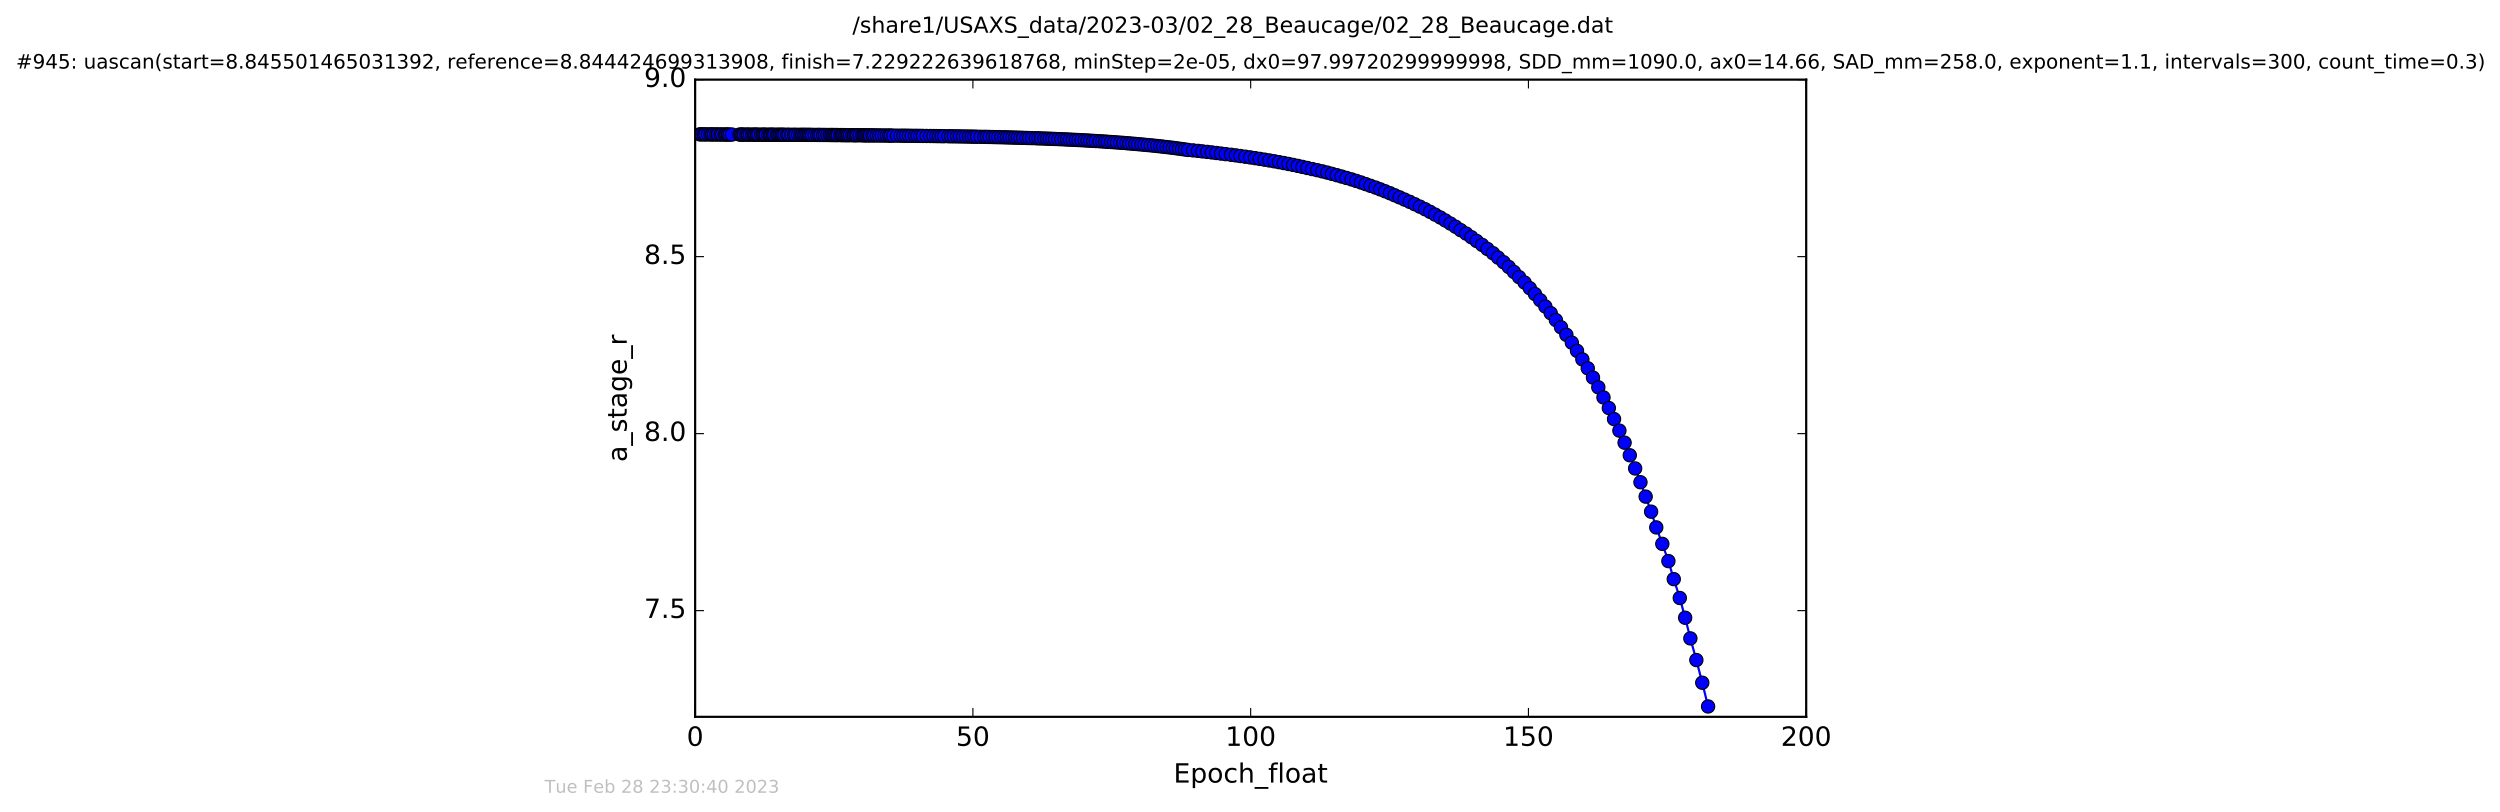 <?xml version="1.0" encoding="utf-8" standalone="no"?>
<!DOCTYPE svg PUBLIC "-//W3C//DTD SVG 1.1//EN"
  "http://www.w3.org/Graphics/SVG/1.1/DTD/svg11.dtd">
<!-- Created with matplotlib (http://matplotlib.org/) -->
<svg height="367pt" version="1.1" viewBox="0 0 1130 367" width="1130pt" xmlns="http://www.w3.org/2000/svg" xmlns:xlink="http://www.w3.org/1999/xlink">
 <defs>
  <style type="text/css">
*{stroke-linecap:butt;stroke-linejoin:round;stroke-miterlimit:100000;}
  </style>
 </defs>
 <g id="figure_1">
  <g id="patch_1">
   <path d="M 0 367.2 
L 1130.601 367.2 
L 1130.601 0 
L 0 0 
z
" style="fill:#ffffff;"/>
  </g>
  <g id="axes_1">
   <g id="patch_2">
    <path d="M 314.201 324 
L 816.401 324 
L 816.401 36 
L 314.201 36 
z
" style="fill:#ffffff;"/>
   </g>
   <g id="line2d_1">
    <path clip-path="url(#pe36e342985)" d="M 316.272 60.727 
L 347.283 60.884 
L 390.427 61.153 
L 452.596 62.03 
L 469.402 62.524 
L 488.873 63.374 
L 499.568 64.008 
L 517.318 65.428 
L 525.812 66.306 
L 532.894 67.178 
L 539.29 67.984 
L 547.749 68.903 
L 562.896 70.838 
L 571.6 72.168 
L 580.267 73.694 
L 588.71 75.448 
L 597.717 77.467 
L 604.238 79.181 
L 613.034 81.776 
L 621.772 84.779 
L 628.287 87.341 
L 639.477 92.304 
L 644.164 94.567 
L 651.039 98.305 
L 657.943 102.502 
L 667.429 108.921 
L 669.924 110.691 
L 674.829 114.448 
L 681.959 120.679 
L 689.112 127.715 
L 693.813 132.907 
L 698.498 138.546 
L 700.924 141.546 
L 705.574 147.933 
L 710.466 154.88 
L 715.232 162.44 
L 717.666 166.467 
L 722.441 175.059 
L 727.196 184.425 
L 731.968 194.639 
L 736.665 205.788 
L 739.087 211.742 
L 741.486 217.966 
L 746.303 231.275 
L 748.629 238.39 
L 751.37 245.832 
L 754.116 253.617 
L 756.541 261.765 
L 759.267 270.291 
L 761.687 279.216 
L 764.047 288.561 
L 766.751 298.347 
L 769.421 308.595 
L 772.059 319.324 
L 772.059 319.324 
" style="fill:none;stroke:#0000ff;stroke-linecap:square;"/>
    <defs>
     <path d="M 0 3 
C 0.796 3 1.559 2.684 2.121 2.121 
C 2.684 1.559 3 0.796 3 0 
C 3 -0.796 2.684 -1.559 2.121 -2.121 
C 1.559 -2.684 0.796 -3 0 -3 
C -0.796 -3 -1.559 -2.684 -2.121 -2.121 
C -2.684 -1.559 -3 -0.796 -3 0 
C -3 0.796 -2.684 1.559 -2.121 2.121 
C -1.559 2.684 -0.796 3 0 3 
z
" id="m97566d61ff" style="stroke:#000000;stroke-width:0.5;"/>
    </defs>
    <g clip-path="url(#pe36e342985)">
     <use style="fill:#0000ff;stroke:#000000;stroke-width:0.5;" x="316.272" xlink:href="#m97566d61ff" y="60.727"/>
     <use style="fill:#0000ff;stroke:#000000;stroke-width:0.5;" x="317" xlink:href="#m97566d61ff" y="60.733"/>
     <use style="fill:#0000ff;stroke:#000000;stroke-width:0.5;" x="318.142" xlink:href="#m97566d61ff" y="60.74"/>
     <use style="fill:#0000ff;stroke:#000000;stroke-width:0.5;" x="318.871" xlink:href="#m97566d61ff" y="60.746"/>
     <use style="fill:#0000ff;stroke:#000000;stroke-width:0.5;" x="320.031" xlink:href="#m97566d61ff" y="60.752"/>
     <use style="fill:#0000ff;stroke:#000000;stroke-width:0.5;" x="321.181" xlink:href="#m97566d61ff" y="60.758"/>
     <use style="fill:#0000ff;stroke:#000000;stroke-width:0.5;" x="321.928" xlink:href="#m97566d61ff" y="60.764"/>
     <use style="fill:#0000ff;stroke:#000000;stroke-width:0.5;" x="322.719" xlink:href="#m97566d61ff" y="60.77"/>
     <use style="fill:#0000ff;stroke:#000000;stroke-width:0.5;" x="323.889" xlink:href="#m97566d61ff" y="60.776"/>
     <use style="fill:#0000ff;stroke:#000000;stroke-width:0.5;" x="324.612" xlink:href="#m97566d61ff" y="60.781"/>
     <use style="fill:#0000ff;stroke:#000000;stroke-width:0.5;" x="325.734" xlink:href="#m97566d61ff" y="60.787"/>
     <use style="fill:#0000ff;stroke:#000000;stroke-width:0.5;" x="326.442" xlink:href="#m97566d61ff" y="60.792"/>
     <use style="fill:#0000ff;stroke:#000000;stroke-width:0.5;" x="327.57" xlink:href="#m97566d61ff" y="60.798"/>
     <use style="fill:#0000ff;stroke:#000000;stroke-width:0.5;" x="328.286" xlink:href="#m97566d61ff" y="60.802"/>
     <use style="fill:#0000ff;stroke:#000000;stroke-width:0.5;" x="329.036" xlink:href="#m97566d61ff" y="60.807"/>
     <use style="fill:#0000ff;stroke:#000000;stroke-width:0.5;" x="329.739" xlink:href="#m97566d61ff" y="60.812"/>
     <use style="fill:#0000ff;stroke:#000000;stroke-width:0.5;" x="330.877" xlink:href="#m97566d61ff" y="60.817"/>
     <use style="fill:#0000ff;stroke:#000000;stroke-width:0.5;" x="334.266" xlink:href="#m97566d61ff" y="60.821"/>
     <use style="fill:#0000ff;stroke:#000000;stroke-width:0.5;" x="334.971" xlink:href="#m97566d61ff" y="60.826"/>
     <use style="fill:#0000ff;stroke:#000000;stroke-width:0.5;" x="335.601" xlink:href="#m97566d61ff" y="60.83"/>
     <use style="fill:#0000ff;stroke:#000000;stroke-width:0.5;" x="336.317" xlink:href="#m97566d61ff" y="60.835"/>
     <use style="fill:#0000ff;stroke:#000000;stroke-width:0.5;" x="337.452" xlink:href="#m97566d61ff" y="60.839"/>
     <use style="fill:#0000ff;stroke:#000000;stroke-width:0.5;" x="338.152" xlink:href="#m97566d61ff" y="60.843"/>
     <use style="fill:#0000ff;stroke:#000000;stroke-width:0.5;" x="338.953" xlink:href="#m97566d61ff" y="60.847"/>
     <use style="fill:#0000ff;stroke:#000000;stroke-width:0.5;" x="340.081" xlink:href="#m97566d61ff" y="60.851"/>
     <use style="fill:#0000ff;stroke:#000000;stroke-width:0.5;" x="340.8" xlink:href="#m97566d61ff" y="60.855"/>
     <use style="fill:#0000ff;stroke:#000000;stroke-width:0.5;" x="341.503" xlink:href="#m97566d61ff" y="60.86"/>
     <use style="fill:#0000ff;stroke:#000000;stroke-width:0.5;" x="342.141" xlink:href="#m97566d61ff" y="60.863"/>
     <use style="fill:#0000ff;stroke:#000000;stroke-width:0.5;" x="342.851" xlink:href="#m97566d61ff" y="60.867"/>
     <use style="fill:#0000ff;stroke:#000000;stroke-width:0.5;" x="344.104" xlink:href="#m97566d61ff" y="60.87"/>
     <use style="fill:#0000ff;stroke:#000000;stroke-width:0.5;" x="344.808" xlink:href="#m97566d61ff" y="60.874"/>
     <use style="fill:#0000ff;stroke:#000000;stroke-width:0.5;" x="345.517" xlink:href="#m97566d61ff" y="60.878"/>
     <use style="fill:#0000ff;stroke:#000000;stroke-width:0.5;" x="346.146" xlink:href="#m97566d61ff" y="60.881"/>
     <use style="fill:#0000ff;stroke:#000000;stroke-width:0.5;" x="347.283" xlink:href="#m97566d61ff" y="60.884"/>
     <use style="fill:#0000ff;stroke:#000000;stroke-width:0.5;" x="348.071" xlink:href="#m97566d61ff" y="60.887"/>
     <use style="fill:#0000ff;stroke:#000000;stroke-width:0.5;" x="348.659" xlink:href="#m97566d61ff" y="60.891"/>
     <use style="fill:#0000ff;stroke:#000000;stroke-width:0.5;" x="349.374" xlink:href="#m97566d61ff" y="60.894"/>
     <use style="fill:#0000ff;stroke:#000000;stroke-width:0.5;" x="350.037" xlink:href="#m97566d61ff" y="60.897"/>
     <use style="fill:#0000ff;stroke:#000000;stroke-width:0.5;" x="351.213" xlink:href="#m97566d61ff" y="60.9"/>
     <use style="fill:#0000ff;stroke:#000000;stroke-width:0.5;" x="351.88" xlink:href="#m97566d61ff" y="60.904"/>
     <use style="fill:#0000ff;stroke:#000000;stroke-width:0.5;" x="352.675" xlink:href="#m97566d61ff" y="60.907"/>
     <use style="fill:#0000ff;stroke:#000000;stroke-width:0.5;" x="353.317" xlink:href="#m97566d61ff" y="60.911"/>
     <use style="fill:#0000ff;stroke:#000000;stroke-width:0.5;" x="353.973" xlink:href="#m97566d61ff" y="60.914"/>
     <use style="fill:#0000ff;stroke:#000000;stroke-width:0.5;" x="354.694" xlink:href="#m97566d61ff" y="60.918"/>
     <use style="fill:#0000ff;stroke:#000000;stroke-width:0.5;" x="355.87" xlink:href="#m97566d61ff" y="60.921"/>
     <use style="fill:#0000ff;stroke:#000000;stroke-width:0.5;" x="356.568" xlink:href="#m97566d61ff" y="60.926"/>
     <use style="fill:#0000ff;stroke:#000000;stroke-width:0.5;" x="357.701" xlink:href="#m97566d61ff" y="60.929"/>
     <use style="fill:#0000ff;stroke:#000000;stroke-width:0.5;" x="358.828" xlink:href="#m97566d61ff" y="60.933"/>
     <use style="fill:#0000ff;stroke:#000000;stroke-width:0.5;" x="359.634" xlink:href="#m97566d61ff" y="60.937"/>
     <use style="fill:#0000ff;stroke:#000000;stroke-width:0.5;" x="360.753" xlink:href="#m97566d61ff" y="60.941"/>
     <use style="fill:#0000ff;stroke:#000000;stroke-width:0.5;" x="361.88" xlink:href="#m97566d61ff" y="60.945"/>
     <use style="fill:#0000ff;stroke:#000000;stroke-width:0.5;" x="362.591" xlink:href="#m97566d61ff" y="60.949"/>
     <use style="fill:#0000ff;stroke:#000000;stroke-width:0.5;" x="363.399" xlink:href="#m97566d61ff" y="60.953"/>
     <use style="fill:#0000ff;stroke:#000000;stroke-width:0.5;" x="364.101" xlink:href="#m97566d61ff" y="60.958"/>
     <use style="fill:#0000ff;stroke:#000000;stroke-width:0.5;" x="364.897" xlink:href="#m97566d61ff" y="60.962"/>
     <use style="fill:#0000ff;stroke:#000000;stroke-width:0.5;" x="365.605" xlink:href="#m97566d61ff" y="60.967"/>
     <use style="fill:#0000ff;stroke:#000000;stroke-width:0.5;" x="366.319" xlink:href="#m97566d61ff" y="60.971"/>
     <use style="fill:#0000ff;stroke:#000000;stroke-width:0.5;" x="367.136" xlink:href="#m97566d61ff" y="60.976"/>
     <use style="fill:#0000ff;stroke:#000000;stroke-width:0.5;" x="368.279" xlink:href="#m97566d61ff" y="60.981"/>
     <use style="fill:#0000ff;stroke:#000000;stroke-width:0.5;" x="369.417" xlink:href="#m97566d61ff" y="60.986"/>
     <use style="fill:#0000ff;stroke:#000000;stroke-width:0.5;" x="370.219" xlink:href="#m97566d61ff" y="60.991"/>
     <use style="fill:#0000ff;stroke:#000000;stroke-width:0.5;" x="370.933" xlink:href="#m97566d61ff" y="60.996"/>
     <use style="fill:#0000ff;stroke:#000000;stroke-width:0.5;" x="372.059" xlink:href="#m97566d61ff" y="61.001"/>
     <use style="fill:#0000ff;stroke:#000000;stroke-width:0.5;" x="372.895" xlink:href="#m97566d61ff" y="61.006"/>
     <use style="fill:#0000ff;stroke:#000000;stroke-width:0.5;" x="374.02" xlink:href="#m97566d61ff" y="61.012"/>
     <use style="fill:#0000ff;stroke:#000000;stroke-width:0.5;" x="375.15" xlink:href="#m97566d61ff" y="61.018"/>
     <use style="fill:#0000ff;stroke:#000000;stroke-width:0.5;" x="375.876" xlink:href="#m97566d61ff" y="61.024"/>
     <use style="fill:#0000ff;stroke:#000000;stroke-width:0.5;" x="376.575" xlink:href="#m97566d61ff" y="61.029"/>
     <use style="fill:#0000ff;stroke:#000000;stroke-width:0.5;" x="377.305" xlink:href="#m97566d61ff" y="61.035"/>
     <use style="fill:#0000ff;stroke:#000000;stroke-width:0.5;" x="378.035" xlink:href="#m97566d61ff" y="61.041"/>
     <use style="fill:#0000ff;stroke:#000000;stroke-width:0.5;" x="378.754" xlink:href="#m97566d61ff" y="61.048"/>
     <use style="fill:#0000ff;stroke:#000000;stroke-width:0.5;" x="379.884" xlink:href="#m97566d61ff" y="61.054"/>
     <use style="fill:#0000ff;stroke:#000000;stroke-width:0.5;" x="380.588" xlink:href="#m97566d61ff" y="61.061"/>
     <use style="fill:#0000ff;stroke:#000000;stroke-width:0.5;" x="381.259" xlink:href="#m97566d61ff" y="61.068"/>
     <use style="fill:#0000ff;stroke:#000000;stroke-width:0.5;" x="382.017" xlink:href="#m97566d61ff" y="61.074"/>
     <use style="fill:#0000ff;stroke:#000000;stroke-width:0.5;" x="382.681" xlink:href="#m97566d61ff" y="61.082"/>
     <use style="fill:#0000ff;stroke:#000000;stroke-width:0.5;" x="383.412" xlink:href="#m97566d61ff" y="61.088"/>
     <use style="fill:#0000ff;stroke:#000000;stroke-width:0.5;" x="384.189" xlink:href="#m97566d61ff" y="61.096"/>
     <use style="fill:#0000ff;stroke:#000000;stroke-width:0.5;" x="385.35" xlink:href="#m97566d61ff" y="61.104"/>
     <use style="fill:#0000ff;stroke:#000000;stroke-width:0.5;" x="386.045" xlink:href="#m97566d61ff" y="61.112"/>
     <use style="fill:#0000ff;stroke:#000000;stroke-width:0.5;" x="386.745" xlink:href="#m97566d61ff" y="61.119"/>
     <use style="fill:#0000ff;stroke:#000000;stroke-width:0.5;" x="387.462" xlink:href="#m97566d61ff" y="61.127"/>
     <use style="fill:#0000ff;stroke:#000000;stroke-width:0.5;" x="388.594" xlink:href="#m97566d61ff" y="61.136"/>
     <use style="fill:#0000ff;stroke:#000000;stroke-width:0.5;" x="389.726" xlink:href="#m97566d61ff" y="61.145"/>
     <use style="fill:#0000ff;stroke:#000000;stroke-width:0.5;" x="390.427" xlink:href="#m97566d61ff" y="61.153"/>
     <use style="fill:#0000ff;stroke:#000000;stroke-width:0.5;" x="391.135" xlink:href="#m97566d61ff" y="61.162"/>
     <use style="fill:#0000ff;stroke:#000000;stroke-width:0.5;" x="391.808" xlink:href="#m97566d61ff" y="61.17"/>
     <use style="fill:#0000ff;stroke:#000000;stroke-width:0.5;" x="392.606" xlink:href="#m97566d61ff" y="61.18"/>
     <use style="fill:#0000ff;stroke:#000000;stroke-width:0.5;" x="393.274" xlink:href="#m97566d61ff" y="61.19"/>
     <use style="fill:#0000ff;stroke:#000000;stroke-width:0.5;" x="394.403" xlink:href="#m97566d61ff" y="61.2"/>
     <use style="fill:#0000ff;stroke:#000000;stroke-width:0.5;" x="395.202" xlink:href="#m97566d61ff" y="61.209"/>
     <use style="fill:#0000ff;stroke:#000000;stroke-width:0.5;" x="396.329" xlink:href="#m97566d61ff" y="61.22"/>
     <use style="fill:#0000ff;stroke:#000000;stroke-width:0.5;" x="397.458" xlink:href="#m97566d61ff" y="61.231"/>
     <use style="fill:#0000ff;stroke:#000000;stroke-width:0.5;" x="398.589" xlink:href="#m97566d61ff" y="61.241"/>
     <use style="fill:#0000ff;stroke:#000000;stroke-width:0.5;" x="399.772" xlink:href="#m97566d61ff" y="61.252"/>
     <use style="fill:#0000ff;stroke:#000000;stroke-width:0.5;" x="400.887" xlink:href="#m97566d61ff" y="61.263"/>
     <use style="fill:#0000ff;stroke:#000000;stroke-width:0.5;" x="401.977" xlink:href="#m97566d61ff" y="61.275"/>
     <use style="fill:#0000ff;stroke:#000000;stroke-width:0.5;" x="402.688" xlink:href="#m97566d61ff" y="61.287"/>
     <use style="fill:#0000ff;stroke:#000000;stroke-width:0.5;" x="403.825" xlink:href="#m97566d61ff" y="61.299"/>
     <use style="fill:#0000ff;stroke:#000000;stroke-width:0.5;" x="405.449" xlink:href="#m97566d61ff" y="61.312"/>
     <use style="fill:#0000ff;stroke:#000000;stroke-width:0.5;" x="407.079" xlink:href="#m97566d61ff" y="61.325"/>
     <use style="fill:#0000ff;stroke:#000000;stroke-width:0.5;" x="408.383" xlink:href="#m97566d61ff" y="61.337"/>
     <use style="fill:#0000ff;stroke:#000000;stroke-width:0.5;" x="409.59" xlink:href="#m97566d61ff" y="61.351"/>
     <use style="fill:#0000ff;stroke:#000000;stroke-width:0.5;" x="410.804" xlink:href="#m97566d61ff" y="61.365"/>
     <use style="fill:#0000ff;stroke:#000000;stroke-width:0.5;" x="412.102" xlink:href="#m97566d61ff" y="61.379"/>
     <use style="fill:#0000ff;stroke:#000000;stroke-width:0.5;" x="413.54" xlink:href="#m97566d61ff" y="61.393"/>
     <use style="fill:#0000ff;stroke:#000000;stroke-width:0.5;" x="414.741" xlink:href="#m97566d61ff" y="61.409"/>
     <use style="fill:#0000ff;stroke:#000000;stroke-width:0.5;" x="415.992" xlink:href="#m97566d61ff" y="61.424"/>
     <use style="fill:#0000ff;stroke:#000000;stroke-width:0.5;" x="417.207" xlink:href="#m97566d61ff" y="61.439"/>
     <use style="fill:#0000ff;stroke:#000000;stroke-width:0.5;" x="418.851" xlink:href="#m97566d61ff" y="61.456"/>
     <use style="fill:#0000ff;stroke:#000000;stroke-width:0.5;" x="420.473" xlink:href="#m97566d61ff" y="61.471"/>
     <use style="fill:#0000ff;stroke:#000000;stroke-width:0.5;" x="421.899" xlink:href="#m97566d61ff" y="61.489"/>
     <use style="fill:#0000ff;stroke:#000000;stroke-width:0.5;" x="423.199" xlink:href="#m97566d61ff" y="61.507"/>
     <use style="fill:#0000ff;stroke:#000000;stroke-width:0.5;" x="424.405" xlink:href="#m97566d61ff" y="61.524"/>
     <use style="fill:#0000ff;stroke:#000000;stroke-width:0.5;" x="425.62" xlink:href="#m97566d61ff" y="61.542"/>
     <use style="fill:#0000ff;stroke:#000000;stroke-width:0.5;" x="426.789" xlink:href="#m97566d61ff" y="61.561"/>
     <use style="fill:#0000ff;stroke:#000000;stroke-width:0.5;" x="428.646" xlink:href="#m97566d61ff" y="61.58"/>
     <use style="fill:#0000ff;stroke:#000000;stroke-width:0.5;" x="429.901" xlink:href="#m97566d61ff" y="61.6"/>
     <use style="fill:#0000ff;stroke:#000000;stroke-width:0.5;" x="431.156" xlink:href="#m97566d61ff" y="61.62"/>
     <use style="fill:#0000ff;stroke:#000000;stroke-width:0.5;" x="432.586" xlink:href="#m97566d61ff" y="61.641"/>
     <use style="fill:#0000ff;stroke:#000000;stroke-width:0.5;" x="433.883" xlink:href="#m97566d61ff" y="61.663"/>
     <use style="fill:#0000ff;stroke:#000000;stroke-width:0.5;" x="435.287" xlink:href="#m97566d61ff" y="61.685"/>
     <use style="fill:#0000ff;stroke:#000000;stroke-width:0.5;" x="436.629" xlink:href="#m97566d61ff" y="61.707"/>
     <use style="fill:#0000ff;stroke:#000000;stroke-width:0.5;" x="437.963" xlink:href="#m97566d61ff" y="61.73"/>
     <use style="fill:#0000ff;stroke:#000000;stroke-width:0.5;" x="439.22" xlink:href="#m97566d61ff" y="61.754"/>
     <use style="fill:#0000ff;stroke:#000000;stroke-width:0.5;" x="440.403" xlink:href="#m97566d61ff" y="61.778"/>
     <use style="fill:#0000ff;stroke:#000000;stroke-width:0.5;" x="441.617" xlink:href="#m97566d61ff" y="61.803"/>
     <use style="fill:#0000ff;stroke:#000000;stroke-width:0.5;" x="443.239" xlink:href="#m97566d61ff" y="61.829"/>
     <use style="fill:#0000ff;stroke:#000000;stroke-width:0.5;" x="444.869" xlink:href="#m97566d61ff" y="61.855"/>
     <use style="fill:#0000ff;stroke:#000000;stroke-width:0.5;" x="446.047" xlink:href="#m97566d61ff" y="61.882"/>
     <use style="fill:#0000ff;stroke:#000000;stroke-width:0.5;" x="447.255" xlink:href="#m97566d61ff" y="61.91"/>
     <use style="fill:#0000ff;stroke:#000000;stroke-width:0.5;" x="448.711" xlink:href="#m97566d61ff" y="61.939"/>
     <use style="fill:#0000ff;stroke:#000000;stroke-width:0.5;" x="449.991" xlink:href="#m97566d61ff" y="61.969"/>
     <use style="fill:#0000ff;stroke:#000000;stroke-width:0.5;" x="451.207" xlink:href="#m97566d61ff" y="61.999"/>
     <use style="fill:#0000ff;stroke:#000000;stroke-width:0.5;" x="452.596" xlink:href="#m97566d61ff" y="62.03"/>
     <use style="fill:#0000ff;stroke:#000000;stroke-width:0.5;" x="453.959" xlink:href="#m97566d61ff" y="62.062"/>
     <use style="fill:#0000ff;stroke:#000000;stroke-width:0.5;" x="455.139" xlink:href="#m97566d61ff" y="62.095"/>
     <use style="fill:#0000ff;stroke:#000000;stroke-width:0.5;" x="456.379" xlink:href="#m97566d61ff" y="62.129"/>
     <use style="fill:#0000ff;stroke:#000000;stroke-width:0.5;" x="457.616" xlink:href="#m97566d61ff" y="62.164"/>
     <use style="fill:#0000ff;stroke:#000000;stroke-width:0.5;" x="458.806" xlink:href="#m97566d61ff" y="62.199"/>
     <use style="fill:#0000ff;stroke:#000000;stroke-width:0.5;" x="460.034" xlink:href="#m97566d61ff" y="62.236"/>
     <use style="fill:#0000ff;stroke:#000000;stroke-width:0.5;" x="461.251" xlink:href="#m97566d61ff" y="62.274"/>
     <use style="fill:#0000ff;stroke:#000000;stroke-width:0.5;" x="462.452" xlink:href="#m97566d61ff" y="62.312"/>
     <use style="fill:#0000ff;stroke:#000000;stroke-width:0.5;" x="463.925" xlink:href="#m97566d61ff" y="62.353"/>
     <use style="fill:#0000ff;stroke:#000000;stroke-width:0.5;" x="465.143" xlink:href="#m97566d61ff" y="62.393"/>
     <use style="fill:#0000ff;stroke:#000000;stroke-width:0.5;" x="466.55" xlink:href="#m97566d61ff" y="62.436"/>
     <use style="fill:#0000ff;stroke:#000000;stroke-width:0.5;" x="468.181" xlink:href="#m97566d61ff" y="62.479"/>
     <use style="fill:#0000ff;stroke:#000000;stroke-width:0.5;" x="469.402" xlink:href="#m97566d61ff" y="62.524"/>
     <use style="fill:#0000ff;stroke:#000000;stroke-width:0.5;" x="470.609" xlink:href="#m97566d61ff" y="62.57"/>
     <use style="fill:#0000ff;stroke:#000000;stroke-width:0.5;" x="472.039" xlink:href="#m97566d61ff" y="62.617"/>
     <use style="fill:#0000ff;stroke:#000000;stroke-width:0.5;" x="473.244" xlink:href="#m97566d61ff" y="62.666"/>
     <use style="fill:#0000ff;stroke:#000000;stroke-width:0.5;" x="474.459" xlink:href="#m97566d61ff" y="62.716"/>
     <use style="fill:#0000ff;stroke:#000000;stroke-width:0.5;" x="475.678" xlink:href="#m97566d61ff" y="62.768"/>
     <use style="fill:#0000ff;stroke:#000000;stroke-width:0.5;" x="476.888" xlink:href="#m97566d61ff" y="62.82"/>
     <use style="fill:#0000ff;stroke:#000000;stroke-width:0.5;" x="478.352" xlink:href="#m97566d61ff" y="62.875"/>
     <use style="fill:#0000ff;stroke:#000000;stroke-width:0.5;" x="479.699" xlink:href="#m97566d61ff" y="62.931"/>
     <use style="fill:#0000ff;stroke:#000000;stroke-width:0.5;" x="481.156" xlink:href="#m97566d61ff" y="62.989"/>
     <use style="fill:#0000ff;stroke:#000000;stroke-width:0.5;" x="482.369" xlink:href="#m97566d61ff" y="63.049"/>
     <use style="fill:#0000ff;stroke:#000000;stroke-width:0.5;" x="483.593" xlink:href="#m97566d61ff" y="63.11"/>
     <use style="fill:#0000ff;stroke:#000000;stroke-width:0.5;" x="484.919" xlink:href="#m97566d61ff" y="63.174"/>
     <use style="fill:#0000ff;stroke:#000000;stroke-width:0.5;" x="486.301" xlink:href="#m97566d61ff" y="63.238"/>
     <use style="fill:#0000ff;stroke:#000000;stroke-width:0.5;" x="487.515" xlink:href="#m97566d61ff" y="63.306"/>
     <use style="fill:#0000ff;stroke:#000000;stroke-width:0.5;" x="488.873" xlink:href="#m97566d61ff" y="63.374"/>
     <use style="fill:#0000ff;stroke:#000000;stroke-width:0.5;" x="490.3" xlink:href="#m97566d61ff" y="63.446"/>
     <use style="fill:#0000ff;stroke:#000000;stroke-width:0.5;" x="491.547" xlink:href="#m97566d61ff" y="63.519"/>
     <use style="fill:#0000ff;stroke:#000000;stroke-width:0.5;" x="492.771" xlink:href="#m97566d61ff" y="63.595"/>
     <use style="fill:#0000ff;stroke:#000000;stroke-width:0.5;" x="494.141" xlink:href="#m97566d61ff" y="63.672"/>
     <use style="fill:#0000ff;stroke:#000000;stroke-width:0.5;" x="495.344" xlink:href="#m97566d61ff" y="63.752"/>
     <use style="fill:#0000ff;stroke:#000000;stroke-width:0.5;" x="496.975" xlink:href="#m97566d61ff" y="63.834"/>
     <use style="fill:#0000ff;stroke:#000000;stroke-width:0.5;" x="498.271" xlink:href="#m97566d61ff" y="63.92"/>
     <use style="fill:#0000ff;stroke:#000000;stroke-width:0.5;" x="499.568" xlink:href="#m97566d61ff" y="64.008"/>
     <use style="fill:#0000ff;stroke:#000000;stroke-width:0.5;" x="500.787" xlink:href="#m97566d61ff" y="64.098"/>
     <use style="fill:#0000ff;stroke:#000000;stroke-width:0.5;" x="502.249" xlink:href="#m97566d61ff" y="64.191"/>
     <use style="fill:#0000ff;stroke:#000000;stroke-width:0.5;" x="503.59" xlink:href="#m97566d61ff" y="64.287"/>
     <use style="fill:#0000ff;stroke:#000000;stroke-width:0.5;" x="504.925" xlink:href="#m97566d61ff" y="64.386"/>
     <use style="fill:#0000ff;stroke:#000000;stroke-width:0.5;" x="506.35" xlink:href="#m97566d61ff" y="64.488"/>
     <use style="fill:#0000ff;stroke:#000000;stroke-width:0.5;" x="507.744" xlink:href="#m97566d61ff" y="64.593"/>
     <use style="fill:#0000ff;stroke:#000000;stroke-width:0.5;" x="509.16" xlink:href="#m97566d61ff" y="64.702"/>
     <use style="fill:#0000ff;stroke:#000000;stroke-width:0.5;" x="510.394" xlink:href="#m97566d61ff" y="64.814"/>
     <use style="fill:#0000ff;stroke:#000000;stroke-width:0.5;" x="511.758" xlink:href="#m97566d61ff" y="64.929"/>
     <use style="fill:#0000ff;stroke:#000000;stroke-width:0.5;" x="513.128" xlink:href="#m97566d61ff" y="65.048"/>
     <use style="fill:#0000ff;stroke:#000000;stroke-width:0.5;" x="514.473" xlink:href="#m97566d61ff" y="65.171"/>
     <use style="fill:#0000ff;stroke:#000000;stroke-width:0.5;" x="515.935" xlink:href="#m97566d61ff" y="65.297"/>
     <use style="fill:#0000ff;stroke:#000000;stroke-width:0.5;" x="517.318" xlink:href="#m97566d61ff" y="65.428"/>
     <use style="fill:#0000ff;stroke:#000000;stroke-width:0.5;" x="518.771" xlink:href="#m97566d61ff" y="65.564"/>
     <use style="fill:#0000ff;stroke:#000000;stroke-width:0.5;" x="520.212" xlink:href="#m97566d61ff" y="65.703"/>
     <use style="fill:#0000ff;stroke:#000000;stroke-width:0.5;" x="521.643" xlink:href="#m97566d61ff" y="65.846"/>
     <use style="fill:#0000ff;stroke:#000000;stroke-width:0.5;" x="523.097" xlink:href="#m97566d61ff" y="65.995"/>
     <use style="fill:#0000ff;stroke:#000000;stroke-width:0.5;" x="524.478" xlink:href="#m97566d61ff" y="66.148"/>
     <use style="fill:#0000ff;stroke:#000000;stroke-width:0.5;" x="525.812" xlink:href="#m97566d61ff" y="66.306"/>
     <use style="fill:#0000ff;stroke:#000000;stroke-width:0.5;" x="527.282" xlink:href="#m97566d61ff" y="66.469"/>
     <use style="fill:#0000ff;stroke:#000000;stroke-width:0.5;" x="528.697" xlink:href="#m97566d61ff" y="66.638"/>
     <use style="fill:#0000ff;stroke:#000000;stroke-width:0.5;" x="530.123" xlink:href="#m97566d61ff" y="66.812"/>
     <use style="fill:#0000ff;stroke:#000000;stroke-width:0.5;" x="531.459" xlink:href="#m97566d61ff" y="66.992"/>
     <use style="fill:#0000ff;stroke:#000000;stroke-width:0.5;" x="532.894" xlink:href="#m97566d61ff" y="67.178"/>
     <use style="fill:#0000ff;stroke:#000000;stroke-width:0.5;" x="534.277" xlink:href="#m97566d61ff" y="67.369"/>
     <use style="fill:#0000ff;stroke:#000000;stroke-width:0.5;" x="535.603" xlink:href="#m97566d61ff" y="67.567"/>
     <use style="fill:#0000ff;stroke:#000000;stroke-width:0.5;" x="537.029" xlink:href="#m97566d61ff" y="67.772"/>
     <use style="fill:#0000ff;stroke:#000000;stroke-width:0.5;" x="539.29" xlink:href="#m97566d61ff" y="67.984"/>
     <use style="fill:#0000ff;stroke:#000000;stroke-width:0.5;" x="541.502" xlink:href="#m97566d61ff" y="68.203"/>
     <use style="fill:#0000ff;stroke:#000000;stroke-width:0.5;" x="543.474" xlink:href="#m97566d61ff" y="68.428"/>
     <use style="fill:#0000ff;stroke:#000000;stroke-width:0.5;" x="545.656" xlink:href="#m97566d61ff" y="68.661"/>
     <use style="fill:#0000ff;stroke:#000000;stroke-width:0.5;" x="547.749" xlink:href="#m97566d61ff" y="68.903"/>
     <use style="fill:#0000ff;stroke:#000000;stroke-width:0.5;" x="549.796" xlink:href="#m97566d61ff" y="69.152"/>
     <use style="fill:#0000ff;stroke:#000000;stroke-width:0.5;" x="551.9" xlink:href="#m97566d61ff" y="69.41"/>
     <use style="fill:#0000ff;stroke:#000000;stroke-width:0.5;" x="554.057" xlink:href="#m97566d61ff" y="69.677"/>
     <use style="fill:#0000ff;stroke:#000000;stroke-width:0.5;" x="556.445" xlink:href="#m97566d61ff" y="69.953"/>
     <use style="fill:#0000ff;stroke:#000000;stroke-width:0.5;" x="558.62" xlink:href="#m97566d61ff" y="70.238"/>
     <use style="fill:#0000ff;stroke:#000000;stroke-width:0.5;" x="560.672" xlink:href="#m97566d61ff" y="70.533"/>
     <use style="fill:#0000ff;stroke:#000000;stroke-width:0.5;" x="562.896" xlink:href="#m97566d61ff" y="70.838"/>
     <use style="fill:#0000ff;stroke:#000000;stroke-width:0.5;" x="565.114" xlink:href="#m97566d61ff" y="71.154"/>
     <use style="fill:#0000ff;stroke:#000000;stroke-width:0.5;" x="567.292" xlink:href="#m97566d61ff" y="71.481"/>
     <use style="fill:#0000ff;stroke:#000000;stroke-width:0.5;" x="569.428" xlink:href="#m97566d61ff" y="71.819"/>
     <use style="fill:#0000ff;stroke:#000000;stroke-width:0.5;" x="571.6" xlink:href="#m97566d61ff" y="72.168"/>
     <use style="fill:#0000ff;stroke:#000000;stroke-width:0.5;" x="573.768" xlink:href="#m97566d61ff" y="72.53"/>
     <use style="fill:#0000ff;stroke:#000000;stroke-width:0.5;" x="575.999" xlink:href="#m97566d61ff" y="72.905"/>
     <use style="fill:#0000ff;stroke:#000000;stroke-width:0.5;" x="578.14" xlink:href="#m97566d61ff" y="73.293"/>
     <use style="fill:#0000ff;stroke:#000000;stroke-width:0.5;" x="580.267" xlink:href="#m97566d61ff" y="73.694"/>
     <use style="fill:#0000ff;stroke:#000000;stroke-width:0.5;" x="582.399" xlink:href="#m97566d61ff" y="74.11"/>
     <use style="fill:#0000ff;stroke:#000000;stroke-width:0.5;" x="584.487" xlink:href="#m97566d61ff" y="74.54"/>
     <use style="fill:#0000ff;stroke:#000000;stroke-width:0.5;" x="586.618" xlink:href="#m97566d61ff" y="74.986"/>
     <use style="fill:#0000ff;stroke:#000000;stroke-width:0.5;" x="588.71" xlink:href="#m97566d61ff" y="75.448"/>
     <use style="fill:#0000ff;stroke:#000000;stroke-width:0.5;" x="590.897" xlink:href="#m97566d61ff" y="75.926"/>
     <use style="fill:#0000ff;stroke:#000000;stroke-width:0.5;" x="593.122" xlink:href="#m97566d61ff" y="76.421"/>
     <use style="fill:#0000ff;stroke:#000000;stroke-width:0.5;" x="595.415" xlink:href="#m97566d61ff" y="76.935"/>
     <use style="fill:#0000ff;stroke:#000000;stroke-width:0.5;" x="597.717" xlink:href="#m97566d61ff" y="77.467"/>
     <use style="fill:#0000ff;stroke:#000000;stroke-width:0.5;" x="599.938" xlink:href="#m97566d61ff" y="78.018"/>
     <use style="fill:#0000ff;stroke:#000000;stroke-width:0.5;" x="602.072" xlink:href="#m97566d61ff" y="78.589"/>
     <use style="fill:#0000ff;stroke:#000000;stroke-width:0.5;" x="604.238" xlink:href="#m97566d61ff" y="79.181"/>
     <use style="fill:#0000ff;stroke:#000000;stroke-width:0.5;" x="606.412" xlink:href="#m97566d61ff" y="79.795"/>
     <use style="fill:#0000ff;stroke:#000000;stroke-width:0.5;" x="608.602" xlink:href="#m97566d61ff" y="80.432"/>
     <use style="fill:#0000ff;stroke:#000000;stroke-width:0.5;" x="610.902" xlink:href="#m97566d61ff" y="81.092"/>
     <use style="fill:#0000ff;stroke:#000000;stroke-width:0.5;" x="613.034" xlink:href="#m97566d61ff" y="81.776"/>
     <use style="fill:#0000ff;stroke:#000000;stroke-width:0.5;" x="615.178" xlink:href="#m97566d61ff" y="82.486"/>
     <use style="fill:#0000ff;stroke:#000000;stroke-width:0.5;" x="617.31" xlink:href="#m97566d61ff" y="83.222"/>
     <use style="fill:#0000ff;stroke:#000000;stroke-width:0.5;" x="619.462" xlink:href="#m97566d61ff" y="83.986"/>
     <use style="fill:#0000ff;stroke:#000000;stroke-width:0.5;" x="621.772" xlink:href="#m97566d61ff" y="84.779"/>
     <use style="fill:#0000ff;stroke:#000000;stroke-width:0.5;" x="623.909" xlink:href="#m97566d61ff" y="85.601"/>
     <use style="fill:#0000ff;stroke:#000000;stroke-width:0.5;" x="626.093" xlink:href="#m97566d61ff" y="86.455"/>
     <use style="fill:#0000ff;stroke:#000000;stroke-width:0.5;" x="628.287" xlink:href="#m97566d61ff" y="87.341"/>
     <use style="fill:#0000ff;stroke:#000000;stroke-width:0.5;" x="630.402" xlink:href="#m97566d61ff" y="88.26"/>
     <use style="fill:#0000ff;stroke:#000000;stroke-width:0.5;" x="632.622" xlink:href="#m97566d61ff" y="89.214"/>
     <use style="fill:#0000ff;stroke:#000000;stroke-width:0.5;" x="634.881" xlink:href="#m97566d61ff" y="90.205"/>
     <use style="fill:#0000ff;stroke:#000000;stroke-width:0.5;" x="637.221" xlink:href="#m97566d61ff" y="91.235"/>
     <use style="fill:#0000ff;stroke:#000000;stroke-width:0.5;" x="639.477" xlink:href="#m97566d61ff" y="92.304"/>
     <use style="fill:#0000ff;stroke:#000000;stroke-width:0.5;" x="641.818" xlink:href="#m97566d61ff" y="93.414"/>
     <use style="fill:#0000ff;stroke:#000000;stroke-width:0.5;" x="644.164" xlink:href="#m97566d61ff" y="94.567"/>
     <use style="fill:#0000ff;stroke:#000000;stroke-width:0.5;" x="646.424" xlink:href="#m97566d61ff" y="95.766"/>
     <use style="fill:#0000ff;stroke:#000000;stroke-width:0.5;" x="648.696" xlink:href="#m97566d61ff" y="97.011"/>
     <use style="fill:#0000ff;stroke:#000000;stroke-width:0.5;" x="651.039" xlink:href="#m97566d61ff" y="98.305"/>
     <use style="fill:#0000ff;stroke:#000000;stroke-width:0.5;" x="653.294" xlink:href="#m97566d61ff" y="99.65"/>
     <use style="fill:#0000ff;stroke:#000000;stroke-width:0.5;" x="655.598" xlink:href="#m97566d61ff" y="101.048"/>
     <use style="fill:#0000ff;stroke:#000000;stroke-width:0.5;" x="657.943" xlink:href="#m97566d61ff" y="102.502"/>
     <use style="fill:#0000ff;stroke:#000000;stroke-width:0.5;" x="660.203" xlink:href="#m97566d61ff" y="104.014"/>
     <use style="fill:#0000ff;stroke:#000000;stroke-width:0.5;" x="662.712" xlink:href="#m97566d61ff" y="105.586"/>
     <use style="fill:#0000ff;stroke:#000000;stroke-width:0.5;" x="665.055" xlink:href="#m97566d61ff" y="107.22"/>
     <use style="fill:#0000ff;stroke:#000000;stroke-width:0.5;" x="667.429" xlink:href="#m97566d61ff" y="108.921"/>
     <use style="fill:#0000ff;stroke:#000000;stroke-width:0.5;" x="669.924" xlink:href="#m97566d61ff" y="110.691"/>
     <use style="fill:#0000ff;stroke:#000000;stroke-width:0.5;" x="672.316" xlink:href="#m97566d61ff" y="112.532"/>
     <use style="fill:#0000ff;stroke:#000000;stroke-width:0.5;" x="674.829" xlink:href="#m97566d61ff" y="114.448"/>
     <use style="fill:#0000ff;stroke:#000000;stroke-width:0.5;" x="677.145" xlink:href="#m97566d61ff" y="116.442"/>
     <use style="fill:#0000ff;stroke:#000000;stroke-width:0.5;" x="679.612" xlink:href="#m97566d61ff" y="118.518"/>
     <use style="fill:#0000ff;stroke:#000000;stroke-width:0.5;" x="681.959" xlink:href="#m97566d61ff" y="120.679"/>
     <use style="fill:#0000ff;stroke:#000000;stroke-width:0.5;" x="684.298" xlink:href="#m97566d61ff" y="122.929"/>
     <use style="fill:#0000ff;stroke:#000000;stroke-width:0.5;" x="686.642" xlink:href="#m97566d61ff" y="125.273"/>
     <use style="fill:#0000ff;stroke:#000000;stroke-width:0.5;" x="689.112" xlink:href="#m97566d61ff" y="127.715"/>
     <use style="fill:#0000ff;stroke:#000000;stroke-width:0.5;" x="691.466" xlink:href="#m97566d61ff" y="130.258"/>
     <use style="fill:#0000ff;stroke:#000000;stroke-width:0.5;" x="693.813" xlink:href="#m97566d61ff" y="132.907"/>
     <use style="fill:#0000ff;stroke:#000000;stroke-width:0.5;" x="696.156" xlink:href="#m97566d61ff" y="135.668"/>
     <use style="fill:#0000ff;stroke:#000000;stroke-width:0.5;" x="698.498" xlink:href="#m97566d61ff" y="138.546"/>
     <use style="fill:#0000ff;stroke:#000000;stroke-width:0.5;" x="700.924" xlink:href="#m97566d61ff" y="141.546"/>
     <use style="fill:#0000ff;stroke:#000000;stroke-width:0.5;" x="703.265" xlink:href="#m97566d61ff" y="144.672"/>
     <use style="fill:#0000ff;stroke:#000000;stroke-width:0.5;" x="705.574" xlink:href="#m97566d61ff" y="147.933"/>
     <use style="fill:#0000ff;stroke:#000000;stroke-width:0.5;" x="707.994" xlink:href="#m97566d61ff" y="151.333"/>
     <use style="fill:#0000ff;stroke:#000000;stroke-width:0.5;" x="710.466" xlink:href="#m97566d61ff" y="154.88"/>
     <use style="fill:#0000ff;stroke:#000000;stroke-width:0.5;" x="712.808" xlink:href="#m97566d61ff" y="158.579"/>
     <use style="fill:#0000ff;stroke:#000000;stroke-width:0.5;" x="715.232" xlink:href="#m97566d61ff" y="162.44"/>
     <use style="fill:#0000ff;stroke:#000000;stroke-width:0.5;" x="717.666" xlink:href="#m97566d61ff" y="166.467"/>
     <use style="fill:#0000ff;stroke:#000000;stroke-width:0.5;" x="720.03" xlink:href="#m97566d61ff" y="170.671"/>
     <use style="fill:#0000ff;stroke:#000000;stroke-width:0.5;" x="722.441" xlink:href="#m97566d61ff" y="175.059"/>
     <use style="fill:#0000ff;stroke:#000000;stroke-width:0.5;" x="724.771" xlink:href="#m97566d61ff" y="179.64"/>
     <use style="fill:#0000ff;stroke:#000000;stroke-width:0.5;" x="727.196" xlink:href="#m97566d61ff" y="184.425"/>
     <use style="fill:#0000ff;stroke:#000000;stroke-width:0.5;" x="729.542" xlink:href="#m97566d61ff" y="189.421"/>
     <use style="fill:#0000ff;stroke:#000000;stroke-width:0.5;" x="731.968" xlink:href="#m97566d61ff" y="194.639"/>
     <use style="fill:#0000ff;stroke:#000000;stroke-width:0.5;" x="734.311" xlink:href="#m97566d61ff" y="200.091"/>
     <use style="fill:#0000ff;stroke:#000000;stroke-width:0.5;" x="736.665" xlink:href="#m97566d61ff" y="205.788"/>
     <use style="fill:#0000ff;stroke:#000000;stroke-width:0.5;" x="739.087" xlink:href="#m97566d61ff" y="211.742"/>
     <use style="fill:#0000ff;stroke:#000000;stroke-width:0.5;" x="741.486" xlink:href="#m97566d61ff" y="217.966"/>
     <use style="fill:#0000ff;stroke:#000000;stroke-width:0.5;" x="743.835" xlink:href="#m97566d61ff" y="224.472"/>
     <use style="fill:#0000ff;stroke:#000000;stroke-width:0.5;" x="746.303" xlink:href="#m97566d61ff" y="231.275"/>
     <use style="fill:#0000ff;stroke:#000000;stroke-width:0.5;" x="748.629" xlink:href="#m97566d61ff" y="238.39"/>
     <use style="fill:#0000ff;stroke:#000000;stroke-width:0.5;" x="751.37" xlink:href="#m97566d61ff" y="245.832"/>
     <use style="fill:#0000ff;stroke:#000000;stroke-width:0.5;" x="754.116" xlink:href="#m97566d61ff" y="253.617"/>
     <use style="fill:#0000ff;stroke:#000000;stroke-width:0.5;" x="756.541" xlink:href="#m97566d61ff" y="261.765"/>
     <use style="fill:#0000ff;stroke:#000000;stroke-width:0.5;" x="759.267" xlink:href="#m97566d61ff" y="270.291"/>
     <use style="fill:#0000ff;stroke:#000000;stroke-width:0.5;" x="761.687" xlink:href="#m97566d61ff" y="279.216"/>
     <use style="fill:#0000ff;stroke:#000000;stroke-width:0.5;" x="764.047" xlink:href="#m97566d61ff" y="288.561"/>
     <use style="fill:#0000ff;stroke:#000000;stroke-width:0.5;" x="766.751" xlink:href="#m97566d61ff" y="298.347"/>
     <use style="fill:#0000ff;stroke:#000000;stroke-width:0.5;" x="769.421" xlink:href="#m97566d61ff" y="308.595"/>
     <use style="fill:#0000ff;stroke:#000000;stroke-width:0.5;" x="772.059" xlink:href="#m97566d61ff" y="319.324"/>
    </g>
   </g>
   <g id="patch_3">
    <path d="M 314.201 36 
L 816.401 36 
" style="fill:none;stroke:#000000;stroke-linecap:square;stroke-linejoin:miter;"/>
   </g>
   <g id="patch_4">
    <path d="M 816.401 324 
L 816.401 36 
" style="fill:none;stroke:#000000;stroke-linecap:square;stroke-linejoin:miter;"/>
   </g>
   <g id="patch_5">
    <path d="M 314.201 324 
L 816.401 324 
" style="fill:none;stroke:#000000;stroke-linecap:square;stroke-linejoin:miter;"/>
   </g>
   <g id="patch_6">
    <path d="M 314.201 324 
L 314.201 36 
" style="fill:none;stroke:#000000;stroke-linecap:square;stroke-linejoin:miter;"/>
   </g>
   <g id="matplotlib.axis_1">
    <g id="xtick_1">
     <g id="line2d_2">
      <defs>
       <path d="M 0 0 
L 0 -4 
" id="m7296d9f088" style="stroke:#000000;stroke-width:0.5;"/>
      </defs>
      <g>
       <use style="stroke:#000000;stroke-width:0.5;" x="314.201" xlink:href="#m7296d9f088" y="324"/>
      </g>
     </g>
     <g id="line2d_3">
      <defs>
       <path d="M 0 0 
L 0 4 
" id="m118f947bb4" style="stroke:#000000;stroke-width:0.5;"/>
      </defs>
      <g>
       <use style="stroke:#000000;stroke-width:0.5;" x="314.201" xlink:href="#m118f947bb4" y="36"/>
      </g>
     </g>
     <g id="text_1">
      <!-- 0 -->
      <defs>
       <path d="M 31.781 66.406 
Q 24.172 66.406 20.328 58.906 
Q 16.5 51.422 16.5 36.375 
Q 16.5 21.391 20.328 13.891 
Q 24.172 6.391 31.781 6.391 
Q 39.453 6.391 43.281 13.891 
Q 47.125 21.391 47.125 36.375 
Q 47.125 51.422 43.281 58.906 
Q 39.453 66.406 31.781 66.406 
M 31.781 74.219 
Q 44.047 74.219 50.516 64.516 
Q 56.984 54.828 56.984 36.375 
Q 56.984 17.969 50.516 8.266 
Q 44.047 -1.422 31.781 -1.422 
Q 19.531 -1.422 13.062 8.266 
Q 6.594 17.969 6.594 36.375 
Q 6.594 54.828 13.062 64.516 
Q 19.531 74.219 31.781 74.219 
" id="BitstreamVeraSans-Roman-30"/>
      </defs>
      <g transform="translate(310.383 337.118)scale(0.12 -0.12)">
       <use xlink:href="#BitstreamVeraSans-Roman-30"/>
      </g>
     </g>
    </g>
    <g id="xtick_2">
     <g id="line2d_4">
      <g>
       <use style="stroke:#000000;stroke-width:0.5;" x="439.751" xlink:href="#m7296d9f088" y="324"/>
      </g>
     </g>
     <g id="line2d_5">
      <g>
       <use style="stroke:#000000;stroke-width:0.5;" x="439.751" xlink:href="#m118f947bb4" y="36"/>
      </g>
     </g>
     <g id="text_2">
      <!-- 50 -->
      <defs>
       <path d="M 10.797 72.906 
L 49.516 72.906 
L 49.516 64.594 
L 19.828 64.594 
L 19.828 46.734 
Q 21.969 47.469 24.109 47.828 
Q 26.266 48.188 28.422 48.188 
Q 40.625 48.188 47.75 41.5 
Q 54.891 34.812 54.891 23.391 
Q 54.891 11.625 47.562 5.094 
Q 40.234 -1.422 26.906 -1.422 
Q 22.312 -1.422 17.547 -0.641 
Q 12.797 0.141 7.719 1.703 
L 7.719 11.625 
Q 12.109 9.234 16.797 8.062 
Q 21.484 6.891 26.703 6.891 
Q 35.156 6.891 40.078 11.328 
Q 45.016 15.766 45.016 23.391 
Q 45.016 31 40.078 35.438 
Q 35.156 39.891 26.703 39.891 
Q 22.75 39.891 18.812 39.016 
Q 14.891 38.141 10.797 36.281 
z
" id="BitstreamVeraSans-Roman-35"/>
      </defs>
      <g transform="translate(432.116 337.118)scale(0.12 -0.12)">
       <use xlink:href="#BitstreamVeraSans-Roman-35"/>
       <use x="63.623" xlink:href="#BitstreamVeraSans-Roman-30"/>
      </g>
     </g>
    </g>
    <g id="xtick_3">
     <g id="line2d_6">
      <g>
       <use style="stroke:#000000;stroke-width:0.5;" x="565.301" xlink:href="#m7296d9f088" y="324"/>
      </g>
     </g>
     <g id="line2d_7">
      <g>
       <use style="stroke:#000000;stroke-width:0.5;" x="565.301" xlink:href="#m118f947bb4" y="36"/>
      </g>
     </g>
     <g id="text_3">
      <!-- 100 -->
      <defs>
       <path d="M 12.406 8.297 
L 28.516 8.297 
L 28.516 63.922 
L 10.984 60.406 
L 10.984 69.391 
L 28.422 72.906 
L 38.281 72.906 
L 38.281 8.297 
L 54.391 8.297 
L 54.391 0 
L 12.406 0 
z
" id="BitstreamVeraSans-Roman-31"/>
      </defs>
      <g transform="translate(553.848 337.118)scale(0.12 -0.12)">
       <use xlink:href="#BitstreamVeraSans-Roman-31"/>
       <use x="63.623" xlink:href="#BitstreamVeraSans-Roman-30"/>
       <use x="127.246" xlink:href="#BitstreamVeraSans-Roman-30"/>
      </g>
     </g>
    </g>
    <g id="xtick_4">
     <g id="line2d_8">
      <g>
       <use style="stroke:#000000;stroke-width:0.5;" x="690.851" xlink:href="#m7296d9f088" y="324"/>
      </g>
     </g>
     <g id="line2d_9">
      <g>
       <use style="stroke:#000000;stroke-width:0.5;" x="690.851" xlink:href="#m118f947bb4" y="36"/>
      </g>
     </g>
     <g id="text_4">
      <!-- 150 -->
      <g transform="translate(679.398 337.118)scale(0.12 -0.12)">
       <use xlink:href="#BitstreamVeraSans-Roman-31"/>
       <use x="63.623" xlink:href="#BitstreamVeraSans-Roman-35"/>
       <use x="127.246" xlink:href="#BitstreamVeraSans-Roman-30"/>
      </g>
     </g>
    </g>
    <g id="xtick_5">
     <g id="line2d_10">
      <g>
       <use style="stroke:#000000;stroke-width:0.5;" x="816.401" xlink:href="#m7296d9f088" y="324"/>
      </g>
     </g>
     <g id="line2d_11">
      <g>
       <use style="stroke:#000000;stroke-width:0.5;" x="816.401" xlink:href="#m118f947bb4" y="36"/>
      </g>
     </g>
     <g id="text_5">
      <!-- 200 -->
      <defs>
       <path d="M 19.188 8.297 
L 53.609 8.297 
L 53.609 0 
L 7.328 0 
L 7.328 8.297 
Q 12.938 14.109 22.625 23.891 
Q 32.328 33.688 34.812 36.531 
Q 39.547 41.844 41.422 45.531 
Q 43.312 49.219 43.312 52.781 
Q 43.312 58.594 39.234 62.25 
Q 35.156 65.922 28.609 65.922 
Q 23.969 65.922 18.812 64.312 
Q 13.672 62.703 7.812 59.422 
L 7.812 69.391 
Q 13.766 71.781 18.938 73 
Q 24.125 74.219 28.422 74.219 
Q 39.75 74.219 46.484 68.547 
Q 53.219 62.891 53.219 53.422 
Q 53.219 48.922 51.531 44.891 
Q 49.859 40.875 45.406 35.406 
Q 44.188 33.984 37.641 27.219 
Q 31.109 20.453 19.188 8.297 
" id="BitstreamVeraSans-Roman-32"/>
      </defs>
      <g transform="translate(804.948 337.118)scale(0.12 -0.12)">
       <use xlink:href="#BitstreamVeraSans-Roman-32"/>
       <use x="63.623" xlink:href="#BitstreamVeraSans-Roman-30"/>
       <use x="127.246" xlink:href="#BitstreamVeraSans-Roman-30"/>
      </g>
     </g>
    </g>
    <g id="text_6">
     <!-- Epoch_float -->
     <defs>
      <path d="M 50.984 -16.609 
L 50.984 -23.578 
L -0.984 -23.578 
L -0.984 -16.609 
z
" id="BitstreamVeraSans-Roman-5f"/>
      <path d="M 30.609 48.391 
Q 23.391 48.391 19.188 42.75 
Q 14.984 37.109 14.984 27.297 
Q 14.984 17.484 19.156 11.844 
Q 23.344 6.203 30.609 6.203 
Q 37.797 6.203 41.984 11.859 
Q 46.188 17.531 46.188 27.297 
Q 46.188 37.016 41.984 42.703 
Q 37.797 48.391 30.609 48.391 
M 30.609 56 
Q 42.328 56 49.016 48.375 
Q 55.719 40.766 55.719 27.297 
Q 55.719 13.875 49.016 6.219 
Q 42.328 -1.422 30.609 -1.422 
Q 18.844 -1.422 12.172 6.219 
Q 5.516 13.875 5.516 27.297 
Q 5.516 40.766 12.172 48.375 
Q 18.844 56 30.609 56 
" id="BitstreamVeraSans-Roman-6f"/>
      <path d="M 9.422 75.984 
L 18.406 75.984 
L 18.406 0 
L 9.422 0 
z
" id="BitstreamVeraSans-Roman-6c"/>
      <path d="M 9.812 72.906 
L 55.906 72.906 
L 55.906 64.594 
L 19.672 64.594 
L 19.672 43.016 
L 54.391 43.016 
L 54.391 34.719 
L 19.672 34.719 
L 19.672 8.297 
L 56.781 8.297 
L 56.781 0 
L 9.812 0 
z
" id="BitstreamVeraSans-Roman-45"/>
      <path d="M 18.109 8.203 
L 18.109 -20.797 
L 9.078 -20.797 
L 9.078 54.688 
L 18.109 54.688 
L 18.109 46.391 
Q 20.953 51.266 25.266 53.625 
Q 29.594 56 35.594 56 
Q 45.562 56 51.781 48.094 
Q 58.016 40.188 58.016 27.297 
Q 58.016 14.406 51.781 6.484 
Q 45.562 -1.422 35.594 -1.422 
Q 29.594 -1.422 25.266 0.953 
Q 20.953 3.328 18.109 8.203 
M 48.688 27.297 
Q 48.688 37.203 44.609 42.844 
Q 40.531 48.484 33.406 48.484 
Q 26.266 48.484 22.188 42.844 
Q 18.109 37.203 18.109 27.297 
Q 18.109 17.391 22.188 11.75 
Q 26.266 6.109 33.406 6.109 
Q 40.531 6.109 44.609 11.75 
Q 48.688 17.391 48.688 27.297 
" id="BitstreamVeraSans-Roman-70"/>
      <path d="M 18.312 70.219 
L 18.312 54.688 
L 36.812 54.688 
L 36.812 47.703 
L 18.312 47.703 
L 18.312 18.016 
Q 18.312 11.328 20.141 9.422 
Q 21.969 7.516 27.594 7.516 
L 36.812 7.516 
L 36.812 0 
L 27.594 0 
Q 17.188 0 13.234 3.875 
Q 9.281 7.766 9.281 18.016 
L 9.281 47.703 
L 2.688 47.703 
L 2.688 54.688 
L 9.281 54.688 
L 9.281 70.219 
z
" id="BitstreamVeraSans-Roman-74"/>
      <path d="M 37.109 75.984 
L 37.109 68.5 
L 28.516 68.5 
Q 23.688 68.5 21.797 66.547 
Q 19.922 64.594 19.922 59.516 
L 19.922 54.688 
L 34.719 54.688 
L 34.719 47.703 
L 19.922 47.703 
L 19.922 0 
L 10.891 0 
L 10.891 47.703 
L 2.297 47.703 
L 2.297 54.688 
L 10.891 54.688 
L 10.891 58.5 
Q 10.891 67.625 15.141 71.797 
Q 19.391 75.984 28.609 75.984 
z
" id="BitstreamVeraSans-Roman-66"/>
      <path d="M 34.281 27.484 
Q 23.391 27.484 19.188 25 
Q 14.984 22.516 14.984 16.5 
Q 14.984 11.719 18.141 8.906 
Q 21.297 6.109 26.703 6.109 
Q 34.188 6.109 38.703 11.406 
Q 43.219 16.703 43.219 25.484 
L 43.219 27.484 
z
M 52.203 31.203 
L 52.203 0 
L 43.219 0 
L 43.219 8.297 
Q 40.141 3.328 35.547 0.953 
Q 30.953 -1.422 24.312 -1.422 
Q 15.922 -1.422 10.953 3.297 
Q 6 8.016 6 15.922 
Q 6 25.141 12.172 29.828 
Q 18.359 34.516 30.609 34.516 
L 43.219 34.516 
L 43.219 35.406 
Q 43.219 41.609 39.141 45 
Q 35.062 48.391 27.688 48.391 
Q 23 48.391 18.547 47.266 
Q 14.109 46.141 10.016 43.891 
L 10.016 52.203 
Q 14.938 54.109 19.578 55.047 
Q 24.219 56 28.609 56 
Q 40.484 56 46.344 49.844 
Q 52.203 43.703 52.203 31.203 
" id="BitstreamVeraSans-Roman-61"/>
      <path d="M 48.781 52.594 
L 48.781 44.188 
Q 44.969 46.297 41.141 47.344 
Q 37.312 48.391 33.406 48.391 
Q 24.656 48.391 19.812 42.844 
Q 14.984 37.312 14.984 27.297 
Q 14.984 17.281 19.812 11.734 
Q 24.656 6.203 33.406 6.203 
Q 37.312 6.203 41.141 7.25 
Q 44.969 8.297 48.781 10.406 
L 48.781 2.094 
Q 45.016 0.344 40.984 -0.531 
Q 36.969 -1.422 32.422 -1.422 
Q 20.062 -1.422 12.781 6.344 
Q 5.516 14.109 5.516 27.297 
Q 5.516 40.672 12.859 48.328 
Q 20.219 56 33.016 56 
Q 37.156 56 41.109 55.141 
Q 45.062 54.297 48.781 52.594 
" id="BitstreamVeraSans-Roman-63"/>
      <path d="M 54.891 33.016 
L 54.891 0 
L 45.906 0 
L 45.906 32.719 
Q 45.906 40.484 42.875 44.328 
Q 39.844 48.188 33.797 48.188 
Q 26.516 48.188 22.312 43.547 
Q 18.109 38.922 18.109 30.906 
L 18.109 0 
L 9.078 0 
L 9.078 75.984 
L 18.109 75.984 
L 18.109 46.188 
Q 21.344 51.125 25.703 53.562 
Q 30.078 56 35.797 56 
Q 45.219 56 50.047 50.172 
Q 54.891 44.344 54.891 33.016 
" id="BitstreamVeraSans-Roman-68"/>
     </defs>
     <g transform="translate(530.448 353.732)scale(0.12 -0.12)">
      <use xlink:href="#BitstreamVeraSans-Roman-45"/>
      <use x="63.184" xlink:href="#BitstreamVeraSans-Roman-70"/>
      <use x="126.66" xlink:href="#BitstreamVeraSans-Roman-6f"/>
      <use x="187.842" xlink:href="#BitstreamVeraSans-Roman-63"/>
      <use x="242.822" xlink:href="#BitstreamVeraSans-Roman-68"/>
      <use x="306.201" xlink:href="#BitstreamVeraSans-Roman-5f"/>
      <use x="356.201" xlink:href="#BitstreamVeraSans-Roman-66"/>
      <use x="391.406" xlink:href="#BitstreamVeraSans-Roman-6c"/>
      <use x="419.189" xlink:href="#BitstreamVeraSans-Roman-6f"/>
      <use x="480.371" xlink:href="#BitstreamVeraSans-Roman-61"/>
      <use x="541.65" xlink:href="#BitstreamVeraSans-Roman-74"/>
     </g>
    </g>
   </g>
   <g id="matplotlib.axis_2">
    <g id="ytick_1">
     <g id="line2d_12">
      <defs>
       <path d="M 0 0 
L 4 0 
" id="m930658c9b3" style="stroke:#000000;stroke-width:0.5;"/>
      </defs>
      <g>
       <use style="stroke:#000000;stroke-width:0.5;" x="314.201" xlink:href="#m930658c9b3" y="276.0"/>
      </g>
     </g>
     <g id="line2d_13">
      <defs>
       <path d="M 0 0 
L -4 0 
" id="mcba3184d74" style="stroke:#000000;stroke-width:0.5;"/>
      </defs>
      <g>
       <use style="stroke:#000000;stroke-width:0.5;" x="816.401" xlink:href="#mcba3184d74" y="276.0"/>
      </g>
     </g>
     <g id="text_7">
      <!-- 7.5 -->
      <defs>
       <path d="M 10.688 12.406 
L 21 12.406 
L 21 0 
L 10.688 0 
z
" id="BitstreamVeraSans-Roman-2e"/>
       <path d="M 8.203 72.906 
L 55.078 72.906 
L 55.078 68.703 
L 28.609 0 
L 18.312 0 
L 43.219 64.594 
L 8.203 64.594 
z
" id="BitstreamVeraSans-Roman-37"/>
      </defs>
      <g transform="translate(291.117 279.311)scale(0.12 -0.12)">
       <use xlink:href="#BitstreamVeraSans-Roman-37"/>
       <use x="63.623" xlink:href="#BitstreamVeraSans-Roman-2e"/>
       <use x="95.41" xlink:href="#BitstreamVeraSans-Roman-35"/>
      </g>
     </g>
    </g>
    <g id="ytick_2">
     <g id="line2d_14">
      <g>
       <use style="stroke:#000000;stroke-width:0.5;" x="314.201" xlink:href="#m930658c9b3" y="196.0"/>
      </g>
     </g>
     <g id="line2d_15">
      <g>
       <use style="stroke:#000000;stroke-width:0.5;" x="816.401" xlink:href="#mcba3184d74" y="196.0"/>
      </g>
     </g>
     <g id="text_8">
      <!-- 8.0 -->
      <defs>
       <path d="M 31.781 34.625 
Q 24.75 34.625 20.719 30.859 
Q 16.703 27.094 16.703 20.516 
Q 16.703 13.922 20.719 10.156 
Q 24.75 6.391 31.781 6.391 
Q 38.812 6.391 42.859 10.172 
Q 46.922 13.969 46.922 20.516 
Q 46.922 27.094 42.891 30.859 
Q 38.875 34.625 31.781 34.625 
M 21.922 38.812 
Q 15.578 40.375 12.031 44.719 
Q 8.5 49.078 8.5 55.328 
Q 8.5 64.062 14.719 69.141 
Q 20.953 74.219 31.781 74.219 
Q 42.672 74.219 48.875 69.141 
Q 55.078 64.062 55.078 55.328 
Q 55.078 49.078 51.531 44.719 
Q 48 40.375 41.703 38.812 
Q 48.828 37.156 52.797 32.312 
Q 56.781 27.484 56.781 20.516 
Q 56.781 9.906 50.312 4.234 
Q 43.844 -1.422 31.781 -1.422 
Q 19.734 -1.422 13.25 4.234 
Q 6.781 9.906 6.781 20.516 
Q 6.781 27.484 10.781 32.312 
Q 14.797 37.156 21.922 38.812 
M 18.312 54.391 
Q 18.312 48.734 21.844 45.562 
Q 25.391 42.391 31.781 42.391 
Q 38.141 42.391 41.719 45.562 
Q 45.312 48.734 45.312 54.391 
Q 45.312 60.062 41.719 63.234 
Q 38.141 66.406 31.781 66.406 
Q 25.391 66.406 21.844 63.234 
Q 18.312 60.062 18.312 54.391 
" id="BitstreamVeraSans-Roman-38"/>
      </defs>
      <g transform="translate(291.117 199.311)scale(0.12 -0.12)">
       <use xlink:href="#BitstreamVeraSans-Roman-38"/>
       <use x="63.623" xlink:href="#BitstreamVeraSans-Roman-2e"/>
       <use x="95.41" xlink:href="#BitstreamVeraSans-Roman-30"/>
      </g>
     </g>
    </g>
    <g id="ytick_3">
     <g id="line2d_16">
      <g>
       <use style="stroke:#000000;stroke-width:0.5;" x="314.201" xlink:href="#m930658c9b3" y="116.0"/>
      </g>
     </g>
     <g id="line2d_17">
      <g>
       <use style="stroke:#000000;stroke-width:0.5;" x="816.401" xlink:href="#mcba3184d74" y="116.0"/>
      </g>
     </g>
     <g id="text_9">
      <!-- 8.5 -->
      <g transform="translate(291.117 119.311)scale(0.12 -0.12)">
       <use xlink:href="#BitstreamVeraSans-Roman-38"/>
       <use x="63.623" xlink:href="#BitstreamVeraSans-Roman-2e"/>
       <use x="95.41" xlink:href="#BitstreamVeraSans-Roman-35"/>
      </g>
     </g>
    </g>
    <g id="ytick_4">
     <g id="line2d_18">
      <g>
       <use style="stroke:#000000;stroke-width:0.5;" x="314.201" xlink:href="#m930658c9b3" y="36.0"/>
      </g>
     </g>
     <g id="line2d_19">
      <g>
       <use style="stroke:#000000;stroke-width:0.5;" x="816.401" xlink:href="#mcba3184d74" y="36.0"/>
      </g>
     </g>
     <g id="text_10">
      <!-- 9.0 -->
      <defs>
       <path d="M 10.984 1.516 
L 10.984 10.5 
Q 14.703 8.734 18.5 7.812 
Q 22.312 6.891 25.984 6.891 
Q 35.75 6.891 40.891 13.453 
Q 46.047 20.016 46.781 33.406 
Q 43.953 29.203 39.594 26.953 
Q 35.25 24.703 29.984 24.703 
Q 19.047 24.703 12.672 31.312 
Q 6.297 37.938 6.297 49.422 
Q 6.297 60.641 12.938 67.422 
Q 19.578 74.219 30.609 74.219 
Q 43.266 74.219 49.922 64.516 
Q 56.594 54.828 56.594 36.375 
Q 56.594 19.141 48.406 8.859 
Q 40.234 -1.422 26.422 -1.422 
Q 22.703 -1.422 18.891 -0.688 
Q 15.094 0.047 10.984 1.516 
M 30.609 32.422 
Q 37.25 32.422 41.125 36.953 
Q 45.016 41.5 45.016 49.422 
Q 45.016 57.281 41.125 61.844 
Q 37.25 66.406 30.609 66.406 
Q 23.969 66.406 20.094 61.844 
Q 16.219 57.281 16.219 49.422 
Q 16.219 41.5 20.094 36.953 
Q 23.969 32.422 30.609 32.422 
" id="BitstreamVeraSans-Roman-39"/>
      </defs>
      <g transform="translate(291.117 39.311)scale(0.12 -0.12)">
       <use xlink:href="#BitstreamVeraSans-Roman-39"/>
       <use x="63.623" xlink:href="#BitstreamVeraSans-Roman-2e"/>
       <use x="95.41" xlink:href="#BitstreamVeraSans-Roman-30"/>
      </g>
     </g>
    </g>
    <g id="text_11">
     <!-- a_stage_r -->
     <defs>
      <path d="M 56.203 29.594 
L 56.203 25.203 
L 14.891 25.203 
Q 15.484 15.922 20.484 11.062 
Q 25.484 6.203 34.422 6.203 
Q 39.594 6.203 44.453 7.469 
Q 49.312 8.734 54.109 11.281 
L 54.109 2.781 
Q 49.266 0.734 44.188 -0.344 
Q 39.109 -1.422 33.891 -1.422 
Q 20.797 -1.422 13.156 6.188 
Q 5.516 13.812 5.516 26.812 
Q 5.516 40.234 12.766 48.109 
Q 20.016 56 32.328 56 
Q 43.359 56 49.781 48.891 
Q 56.203 41.797 56.203 29.594 
M 47.219 32.234 
Q 47.125 39.594 43.094 43.984 
Q 39.062 48.391 32.422 48.391 
Q 24.906 48.391 20.391 44.141 
Q 15.875 39.891 15.188 32.172 
z
" id="BitstreamVeraSans-Roman-65"/>
      <path d="M 45.406 27.984 
Q 45.406 37.75 41.375 43.109 
Q 37.359 48.484 30.078 48.484 
Q 22.859 48.484 18.828 43.109 
Q 14.797 37.75 14.797 27.984 
Q 14.797 18.266 18.828 12.891 
Q 22.859 7.516 30.078 7.516 
Q 37.359 7.516 41.375 12.891 
Q 45.406 18.266 45.406 27.984 
M 54.391 6.781 
Q 54.391 -7.172 48.188 -13.984 
Q 42 -20.797 29.203 -20.797 
Q 24.469 -20.797 20.266 -20.094 
Q 16.062 -19.391 12.109 -17.922 
L 12.109 -9.188 
Q 16.062 -11.328 19.922 -12.344 
Q 23.781 -13.375 27.781 -13.375 
Q 36.625 -13.375 41.016 -8.766 
Q 45.406 -4.156 45.406 5.172 
L 45.406 9.625 
Q 42.625 4.781 38.281 2.391 
Q 33.938 0 27.875 0 
Q 17.828 0 11.672 7.656 
Q 5.516 15.328 5.516 27.984 
Q 5.516 40.672 11.672 48.328 
Q 17.828 56 27.875 56 
Q 33.938 56 38.281 53.609 
Q 42.625 51.219 45.406 46.391 
L 45.406 54.688 
L 54.391 54.688 
z
" id="BitstreamVeraSans-Roman-67"/>
      <path d="M 41.109 46.297 
Q 39.594 47.172 37.812 47.578 
Q 36.031 48 33.891 48 
Q 26.266 48 22.188 43.047 
Q 18.109 38.094 18.109 28.812 
L 18.109 0 
L 9.078 0 
L 9.078 54.688 
L 18.109 54.688 
L 18.109 46.188 
Q 20.953 51.172 25.484 53.578 
Q 30.031 56 36.531 56 
Q 37.453 56 38.578 55.875 
Q 39.703 55.766 41.062 55.516 
z
" id="BitstreamVeraSans-Roman-72"/>
      <path d="M 44.281 53.078 
L 44.281 44.578 
Q 40.484 46.531 36.375 47.5 
Q 32.281 48.484 27.875 48.484 
Q 21.188 48.484 17.844 46.438 
Q 14.5 44.391 14.5 40.281 
Q 14.5 37.156 16.891 35.375 
Q 19.281 33.594 26.516 31.984 
L 29.594 31.297 
Q 39.156 29.25 43.188 25.516 
Q 47.219 21.781 47.219 15.094 
Q 47.219 7.469 41.188 3.016 
Q 35.156 -1.422 24.609 -1.422 
Q 20.219 -1.422 15.453 -0.562 
Q 10.688 0.297 5.422 2 
L 5.422 11.281 
Q 10.406 8.688 15.234 7.391 
Q 20.062 6.109 24.812 6.109 
Q 31.156 6.109 34.562 8.281 
Q 37.984 10.453 37.984 14.406 
Q 37.984 18.062 35.516 20.016 
Q 33.062 21.969 24.703 23.781 
L 21.578 24.516 
Q 13.234 26.266 9.516 29.906 
Q 5.812 33.547 5.812 39.891 
Q 5.812 47.609 11.281 51.797 
Q 16.75 56 26.812 56 
Q 31.781 56 36.172 55.266 
Q 40.578 54.547 44.281 53.078 
" id="BitstreamVeraSans-Roman-73"/>
     </defs>
     <g transform="translate(283.287 208.799)rotate(-90.0)scale(0.12 -0.12)">
      <use xlink:href="#BitstreamVeraSans-Roman-61"/>
      <use x="61.279" xlink:href="#BitstreamVeraSans-Roman-5f"/>
      <use x="111.279" xlink:href="#BitstreamVeraSans-Roman-73"/>
      <use x="163.379" xlink:href="#BitstreamVeraSans-Roman-74"/>
      <use x="202.588" xlink:href="#BitstreamVeraSans-Roman-61"/>
      <use x="263.867" xlink:href="#BitstreamVeraSans-Roman-67"/>
      <use x="327.344" xlink:href="#BitstreamVeraSans-Roman-65"/>
      <use x="388.867" xlink:href="#BitstreamVeraSans-Roman-5f"/>
      <use x="438.867" xlink:href="#BitstreamVeraSans-Roman-72"/>
     </g>
    </g>
   </g>
   <g id="text_12">
    <!-- #945: uascan(start=8.845501465031392, reference=8.844424699313908, finish=7.229222639618768, minStep=2e-05, dx0=97.99720299999998, SDD_mm=1090.0, ax0=14.66, SAD_mm=258.0, exponent=1.1, intervals=300, count_time=0.3) -->
    <defs>
     <path id="BitstreamVeraSans-Roman-20"/>
     <path d="M 51.125 44 
L 36.922 44 
L 32.812 27.688 
L 47.125 27.688 
z
M 43.797 71.781 
L 38.719 51.516 
L 52.984 51.516 
L 58.109 71.781 
L 65.922 71.781 
L 60.891 51.516 
L 76.125 51.516 
L 76.125 44 
L 58.984 44 
L 54.984 27.688 
L 70.516 27.688 
L 70.516 20.219 
L 53.078 20.219 
L 48 0 
L 40.188 0 
L 45.219 20.219 
L 30.906 20.219 
L 25.875 0 
L 18.016 0 
L 23.094 20.219 
L 7.719 20.219 
L 7.719 27.688 
L 24.906 27.688 
L 29 44 
L 13.281 44 
L 13.281 51.516 
L 30.906 51.516 
L 35.891 71.781 
z
" id="BitstreamVeraSans-Roman-23"/>
     <path d="M 33.016 40.375 
Q 26.375 40.375 22.484 35.828 
Q 18.609 31.297 18.609 23.391 
Q 18.609 15.531 22.484 10.953 
Q 26.375 6.391 33.016 6.391 
Q 39.656 6.391 43.531 10.953 
Q 47.406 15.531 47.406 23.391 
Q 47.406 31.297 43.531 35.828 
Q 39.656 40.375 33.016 40.375 
M 52.594 71.297 
L 52.594 62.312 
Q 48.875 64.062 45.094 64.984 
Q 41.312 65.922 37.594 65.922 
Q 27.828 65.922 22.672 59.328 
Q 17.531 52.734 16.797 39.406 
Q 19.672 43.656 24.016 45.922 
Q 28.375 48.188 33.594 48.188 
Q 44.578 48.188 50.953 41.516 
Q 57.328 34.859 57.328 23.391 
Q 57.328 12.156 50.688 5.359 
Q 44.047 -1.422 33.016 -1.422 
Q 20.359 -1.422 13.672 8.266 
Q 6.984 17.969 6.984 36.375 
Q 6.984 53.656 15.188 63.938 
Q 23.391 74.219 37.203 74.219 
Q 40.922 74.219 44.703 73.484 
Q 48.484 72.75 52.594 71.297 
" id="BitstreamVeraSans-Roman-36"/>
     <path d="M 54.891 54.688 
L 35.109 28.078 
L 55.906 0 
L 45.312 0 
L 29.391 21.484 
L 13.484 0 
L 2.875 0 
L 24.125 28.609 
L 4.688 54.688 
L 15.281 54.688 
L 29.781 35.203 
L 44.281 54.688 
z
" id="BitstreamVeraSans-Roman-78"/>
     <path d="M 37.797 64.312 
L 12.891 25.391 
L 37.797 25.391 
z
M 35.203 72.906 
L 47.609 72.906 
L 47.609 25.391 
L 58.016 25.391 
L 58.016 17.188 
L 47.609 17.188 
L 47.609 0 
L 37.797 0 
L 37.797 17.188 
L 4.891 17.188 
L 4.891 26.703 
z
" id="BitstreamVeraSans-Roman-34"/>
     <path d="M 40.578 39.312 
Q 47.656 37.797 51.625 33 
Q 55.609 28.219 55.609 21.188 
Q 55.609 10.406 48.188 4.484 
Q 40.766 -1.422 27.094 -1.422 
Q 22.516 -1.422 17.656 -0.516 
Q 12.797 0.391 7.625 2.203 
L 7.625 11.719 
Q 11.719 9.328 16.594 8.109 
Q 21.484 6.891 26.812 6.891 
Q 36.078 6.891 40.938 10.547 
Q 45.797 14.203 45.797 21.188 
Q 45.797 27.641 41.281 31.266 
Q 36.766 34.906 28.719 34.906 
L 20.219 34.906 
L 20.219 43.016 
L 29.109 43.016 
Q 36.375 43.016 40.234 45.922 
Q 44.094 48.828 44.094 54.297 
Q 44.094 59.906 40.109 62.906 
Q 36.141 65.922 28.719 65.922 
Q 24.656 65.922 20.016 65.031 
Q 15.375 64.156 9.812 62.312 
L 9.812 71.094 
Q 15.438 72.656 20.344 73.438 
Q 25.25 74.219 29.594 74.219 
Q 40.828 74.219 47.359 69.109 
Q 53.906 64.016 53.906 55.328 
Q 53.906 49.266 50.438 45.094 
Q 46.969 40.922 40.578 39.312 
" id="BitstreamVeraSans-Roman-33"/>
     <path d="M 54.891 33.016 
L 54.891 0 
L 45.906 0 
L 45.906 32.719 
Q 45.906 40.484 42.875 44.328 
Q 39.844 48.188 33.797 48.188 
Q 26.516 48.188 22.312 43.547 
Q 18.109 38.922 18.109 30.906 
L 18.109 0 
L 9.078 0 
L 9.078 54.688 
L 18.109 54.688 
L 18.109 46.188 
Q 21.344 51.125 25.703 53.562 
Q 30.078 56 35.797 56 
Q 45.219 56 50.047 50.172 
Q 54.891 44.344 54.891 33.016 
" id="BitstreamVeraSans-Roman-6e"/>
     <path d="M 31 75.875 
Q 24.469 64.656 21.281 53.656 
Q 18.109 42.672 18.109 31.391 
Q 18.109 20.125 21.312 9.062 
Q 24.516 -2 31 -13.188 
L 23.188 -13.188 
Q 15.875 -1.703 12.234 9.375 
Q 8.594 20.453 8.594 31.391 
Q 8.594 42.281 12.203 53.312 
Q 15.828 64.359 23.188 75.875 
z
" id="BitstreamVeraSans-Roman-28"/>
     <path d="M 34.188 63.188 
L 20.797 26.906 
L 47.609 26.906 
z
M 28.609 72.906 
L 39.797 72.906 
L 67.578 0 
L 57.328 0 
L 50.688 18.703 
L 17.828 18.703 
L 11.188 0 
L 0.781 0 
z
" id="BitstreamVeraSans-Roman-41"/>
     <path d="M 19.672 64.797 
L 19.672 8.109 
L 31.594 8.109 
Q 46.688 8.109 53.688 14.938 
Q 60.688 21.781 60.688 36.531 
Q 60.688 51.172 53.688 57.984 
Q 46.688 64.797 31.594 64.797 
z
M 9.812 72.906 
L 30.078 72.906 
Q 51.266 72.906 61.172 64.094 
Q 71.094 55.281 71.094 36.531 
Q 71.094 17.672 61.125 8.828 
Q 51.172 0 30.078 0 
L 9.812 0 
z
" id="BitstreamVeraSans-Roman-44"/>
     <path d="M 8.016 75.875 
L 15.828 75.875 
Q 23.141 64.359 26.781 53.312 
Q 30.422 42.281 30.422 31.391 
Q 30.422 20.453 26.781 9.375 
Q 23.141 -1.703 15.828 -13.188 
L 8.016 -13.188 
Q 14.5 -2 17.703 9.062 
Q 20.906 20.125 20.906 31.391 
Q 20.906 42.672 17.703 53.656 
Q 14.5 64.656 8.016 75.875 
" id="BitstreamVeraSans-Roman-29"/>
     <path d="M 11.719 12.406 
L 22.016 12.406 
L 22.016 4 
L 14.016 -11.625 
L 7.719 -11.625 
L 11.719 4 
z
" id="BitstreamVeraSans-Roman-2c"/>
     <path d="M 11.719 12.406 
L 22.016 12.406 
L 22.016 0 
L 11.719 0 
z
M 11.719 51.703 
L 22.016 51.703 
L 22.016 39.312 
L 11.719 39.312 
z
" id="BitstreamVeraSans-Roman-3a"/>
     <path d="M 9.422 54.688 
L 18.406 54.688 
L 18.406 0 
L 9.422 0 
z
M 9.422 75.984 
L 18.406 75.984 
L 18.406 64.594 
L 9.422 64.594 
z
" id="BitstreamVeraSans-Roman-69"/>
     <path d="M 4.891 31.391 
L 31.203 31.391 
L 31.203 23.391 
L 4.891 23.391 
z
" id="BitstreamVeraSans-Roman-2d"/>
     <path d="M 10.594 45.406 
L 73.188 45.406 
L 73.188 37.203 
L 10.594 37.203 
z
M 10.594 25.484 
L 73.188 25.484 
L 73.188 17.188 
L 10.594 17.188 
z
" id="BitstreamVeraSans-Roman-3d"/>
     <path d="M 52 44.188 
Q 55.375 50.25 60.062 53.125 
Q 64.75 56 71.094 56 
Q 79.641 56 84.281 50.016 
Q 88.922 44.047 88.922 33.016 
L 88.922 0 
L 79.891 0 
L 79.891 32.719 
Q 79.891 40.578 77.094 44.375 
Q 74.312 48.188 68.609 48.188 
Q 61.625 48.188 57.562 43.547 
Q 53.516 38.922 53.516 30.906 
L 53.516 0 
L 44.484 0 
L 44.484 32.719 
Q 44.484 40.625 41.703 44.406 
Q 38.922 48.188 33.109 48.188 
Q 26.219 48.188 22.156 43.531 
Q 18.109 38.875 18.109 30.906 
L 18.109 0 
L 9.078 0 
L 9.078 54.688 
L 18.109 54.688 
L 18.109 46.188 
Q 21.188 51.219 25.484 53.609 
Q 29.781 56 35.688 56 
Q 41.656 56 45.828 52.969 
Q 50 49.953 52 44.188 
" id="BitstreamVeraSans-Roman-6d"/>
     <path d="M 2.984 54.688 
L 12.5 54.688 
L 29.594 8.797 
L 46.688 54.688 
L 56.203 54.688 
L 35.688 0 
L 23.484 0 
z
" id="BitstreamVeraSans-Roman-76"/>
     <path d="M 45.406 46.391 
L 45.406 75.984 
L 54.391 75.984 
L 54.391 0 
L 45.406 0 
L 45.406 8.203 
Q 42.578 3.328 38.25 0.953 
Q 33.938 -1.422 27.875 -1.422 
Q 17.969 -1.422 11.734 6.484 
Q 5.516 14.406 5.516 27.297 
Q 5.516 40.188 11.734 48.094 
Q 17.969 56 27.875 56 
Q 33.938 56 38.25 53.625 
Q 42.578 51.266 45.406 46.391 
M 14.797 27.297 
Q 14.797 17.391 18.875 11.75 
Q 22.953 6.109 30.078 6.109 
Q 37.203 6.109 41.297 11.75 
Q 45.406 17.391 45.406 27.297 
Q 45.406 37.203 41.297 42.844 
Q 37.203 48.484 30.078 48.484 
Q 22.953 48.484 18.875 42.844 
Q 14.797 37.203 14.797 27.297 
" id="BitstreamVeraSans-Roman-64"/>
     <path d="M 8.5 21.578 
L 8.5 54.688 
L 17.484 54.688 
L 17.484 21.922 
Q 17.484 14.156 20.5 10.266 
Q 23.531 6.391 29.594 6.391 
Q 36.859 6.391 41.078 11.031 
Q 45.312 15.672 45.312 23.688 
L 45.312 54.688 
L 54.297 54.688 
L 54.297 0 
L 45.312 0 
L 45.312 8.406 
Q 42.047 3.422 37.719 1 
Q 33.406 -1.422 27.688 -1.422 
Q 18.266 -1.422 13.375 4.438 
Q 8.5 10.297 8.5 21.578 
" id="BitstreamVeraSans-Roman-75"/>
     <path d="M 53.516 70.516 
L 53.516 60.891 
Q 47.906 63.578 42.922 64.891 
Q 37.938 66.219 33.297 66.219 
Q 25.25 66.219 20.875 63.094 
Q 16.5 59.969 16.5 54.203 
Q 16.5 49.359 19.406 46.891 
Q 22.312 44.438 30.422 42.922 
L 36.375 41.703 
Q 47.406 39.594 52.656 34.297 
Q 57.906 29 57.906 20.125 
Q 57.906 9.516 50.797 4.047 
Q 43.703 -1.422 29.984 -1.422 
Q 24.812 -1.422 18.969 -0.25 
Q 13.141 0.922 6.891 3.219 
L 6.891 13.375 
Q 12.891 10.016 18.656 8.297 
Q 24.422 6.594 29.984 6.594 
Q 38.422 6.594 43.016 9.906 
Q 47.609 13.234 47.609 19.391 
Q 47.609 24.75 44.312 27.781 
Q 41.016 30.812 33.5 32.328 
L 27.484 33.5 
Q 16.453 35.688 11.516 40.375 
Q 6.594 45.062 6.594 53.422 
Q 6.594 63.094 13.406 68.656 
Q 20.219 74.219 32.172 74.219 
Q 37.312 74.219 42.625 73.281 
Q 47.953 72.359 53.516 70.516 
" id="BitstreamVeraSans-Roman-53"/>
    </defs>
    <g transform="translate(7.2 31)scale(0.09 -0.09)">
     <use xlink:href="#BitstreamVeraSans-Roman-23"/>
     <use x="83.789" xlink:href="#BitstreamVeraSans-Roman-39"/>
     <use x="147.412" xlink:href="#BitstreamVeraSans-Roman-34"/>
     <use x="211.035" xlink:href="#BitstreamVeraSans-Roman-35"/>
     <use x="274.658" xlink:href="#BitstreamVeraSans-Roman-3a"/>
     <use x="308.35" xlink:href="#BitstreamVeraSans-Roman-20"/>
     <use x="340.137" xlink:href="#BitstreamVeraSans-Roman-75"/>
     <use x="403.516" xlink:href="#BitstreamVeraSans-Roman-61"/>
     <use x="464.795" xlink:href="#BitstreamVeraSans-Roman-73"/>
     <use x="516.895" xlink:href="#BitstreamVeraSans-Roman-63"/>
     <use x="571.875" xlink:href="#BitstreamVeraSans-Roman-61"/>
     <use x="633.154" xlink:href="#BitstreamVeraSans-Roman-6e"/>
     <use x="696.533" xlink:href="#BitstreamVeraSans-Roman-28"/>
     <use x="735.547" xlink:href="#BitstreamVeraSans-Roman-73"/>
     <use x="787.646" xlink:href="#BitstreamVeraSans-Roman-74"/>
     <use x="826.855" xlink:href="#BitstreamVeraSans-Roman-61"/>
     <use x="888.135" xlink:href="#BitstreamVeraSans-Roman-72"/>
     <use x="929.248" xlink:href="#BitstreamVeraSans-Roman-74"/>
     <use x="968.457" xlink:href="#BitstreamVeraSans-Roman-3d"/>
     <use x="1052.246" xlink:href="#BitstreamVeraSans-Roman-38"/>
     <use x="1115.869" xlink:href="#BitstreamVeraSans-Roman-2e"/>
     <use x="1147.656" xlink:href="#BitstreamVeraSans-Roman-38"/>
     <use x="1211.279" xlink:href="#BitstreamVeraSans-Roman-34"/>
     <use x="1274.902" xlink:href="#BitstreamVeraSans-Roman-35"/>
     <use x="1338.525" xlink:href="#BitstreamVeraSans-Roman-35"/>
     <use x="1402.148" xlink:href="#BitstreamVeraSans-Roman-30"/>
     <use x="1465.771" xlink:href="#BitstreamVeraSans-Roman-31"/>
     <use x="1529.395" xlink:href="#BitstreamVeraSans-Roman-34"/>
     <use x="1593.018" xlink:href="#BitstreamVeraSans-Roman-36"/>
     <use x="1656.641" xlink:href="#BitstreamVeraSans-Roman-35"/>
     <use x="1720.264" xlink:href="#BitstreamVeraSans-Roman-30"/>
     <use x="1783.887" xlink:href="#BitstreamVeraSans-Roman-33"/>
     <use x="1847.51" xlink:href="#BitstreamVeraSans-Roman-31"/>
     <use x="1911.133" xlink:href="#BitstreamVeraSans-Roman-33"/>
     <use x="1974.756" xlink:href="#BitstreamVeraSans-Roman-39"/>
     <use x="2038.379" xlink:href="#BitstreamVeraSans-Roman-32"/>
     <use x="2102.002" xlink:href="#BitstreamVeraSans-Roman-2c"/>
     <use x="2133.789" xlink:href="#BitstreamVeraSans-Roman-20"/>
     <use x="2165.576" xlink:href="#BitstreamVeraSans-Roman-72"/>
     <use x="2206.658" xlink:href="#BitstreamVeraSans-Roman-65"/>
     <use x="2268.182" xlink:href="#BitstreamVeraSans-Roman-66"/>
     <use x="2303.387" xlink:href="#BitstreamVeraSans-Roman-65"/>
     <use x="2364.91" xlink:href="#BitstreamVeraSans-Roman-72"/>
     <use x="2405.992" xlink:href="#BitstreamVeraSans-Roman-65"/>
     <use x="2467.516" xlink:href="#BitstreamVeraSans-Roman-6e"/>
     <use x="2530.895" xlink:href="#BitstreamVeraSans-Roman-63"/>
     <use x="2585.875" xlink:href="#BitstreamVeraSans-Roman-65"/>
     <use x="2647.398" xlink:href="#BitstreamVeraSans-Roman-3d"/>
     <use x="2731.188" xlink:href="#BitstreamVeraSans-Roman-38"/>
     <use x="2794.811" xlink:href="#BitstreamVeraSans-Roman-2e"/>
     <use x="2826.598" xlink:href="#BitstreamVeraSans-Roman-38"/>
     <use x="2890.221" xlink:href="#BitstreamVeraSans-Roman-34"/>
     <use x="2953.844" xlink:href="#BitstreamVeraSans-Roman-34"/>
     <use x="3017.467" xlink:href="#BitstreamVeraSans-Roman-34"/>
     <use x="3081.09" xlink:href="#BitstreamVeraSans-Roman-32"/>
     <use x="3144.713" xlink:href="#BitstreamVeraSans-Roman-34"/>
     <use x="3208.336" xlink:href="#BitstreamVeraSans-Roman-36"/>
     <use x="3271.959" xlink:href="#BitstreamVeraSans-Roman-39"/>
     <use x="3335.582" xlink:href="#BitstreamVeraSans-Roman-39"/>
     <use x="3399.205" xlink:href="#BitstreamVeraSans-Roman-33"/>
     <use x="3462.828" xlink:href="#BitstreamVeraSans-Roman-31"/>
     <use x="3526.451" xlink:href="#BitstreamVeraSans-Roman-33"/>
     <use x="3590.074" xlink:href="#BitstreamVeraSans-Roman-39"/>
     <use x="3653.697" xlink:href="#BitstreamVeraSans-Roman-30"/>
     <use x="3717.32" xlink:href="#BitstreamVeraSans-Roman-38"/>
     <use x="3780.943" xlink:href="#BitstreamVeraSans-Roman-2c"/>
     <use x="3812.73" xlink:href="#BitstreamVeraSans-Roman-20"/>
     <use x="3844.518" xlink:href="#BitstreamVeraSans-Roman-66"/>
     <use x="3879.723" xlink:href="#BitstreamVeraSans-Roman-69"/>
     <use x="3907.506" xlink:href="#BitstreamVeraSans-Roman-6e"/>
     <use x="3970.885" xlink:href="#BitstreamVeraSans-Roman-69"/>
     <use x="3998.668" xlink:href="#BitstreamVeraSans-Roman-73"/>
     <use x="4050.768" xlink:href="#BitstreamVeraSans-Roman-68"/>
     <use x="4114.146" xlink:href="#BitstreamVeraSans-Roman-3d"/>
     <use x="4197.936" xlink:href="#BitstreamVeraSans-Roman-37"/>
     <use x="4261.559" xlink:href="#BitstreamVeraSans-Roman-2e"/>
     <use x="4293.346" xlink:href="#BitstreamVeraSans-Roman-32"/>
     <use x="4356.969" xlink:href="#BitstreamVeraSans-Roman-32"/>
     <use x="4420.592" xlink:href="#BitstreamVeraSans-Roman-39"/>
     <use x="4484.215" xlink:href="#BitstreamVeraSans-Roman-32"/>
     <use x="4547.838" xlink:href="#BitstreamVeraSans-Roman-32"/>
     <use x="4611.461" xlink:href="#BitstreamVeraSans-Roman-32"/>
     <use x="4675.084" xlink:href="#BitstreamVeraSans-Roman-36"/>
     <use x="4738.707" xlink:href="#BitstreamVeraSans-Roman-33"/>
     <use x="4802.33" xlink:href="#BitstreamVeraSans-Roman-39"/>
     <use x="4865.953" xlink:href="#BitstreamVeraSans-Roman-36"/>
     <use x="4929.576" xlink:href="#BitstreamVeraSans-Roman-31"/>
     <use x="4993.199" xlink:href="#BitstreamVeraSans-Roman-38"/>
     <use x="5056.822" xlink:href="#BitstreamVeraSans-Roman-37"/>
     <use x="5120.445" xlink:href="#BitstreamVeraSans-Roman-36"/>
     <use x="5184.068" xlink:href="#BitstreamVeraSans-Roman-38"/>
     <use x="5247.691" xlink:href="#BitstreamVeraSans-Roman-2c"/>
     <use x="5279.479" xlink:href="#BitstreamVeraSans-Roman-20"/>
     <use x="5311.266" xlink:href="#BitstreamVeraSans-Roman-6d"/>
     <use x="5408.678" xlink:href="#BitstreamVeraSans-Roman-69"/>
     <use x="5436.461" xlink:href="#BitstreamVeraSans-Roman-6e"/>
     <use x="5499.84" xlink:href="#BitstreamVeraSans-Roman-53"/>
     <use x="5563.316" xlink:href="#BitstreamVeraSans-Roman-74"/>
     <use x="5602.525" xlink:href="#BitstreamVeraSans-Roman-65"/>
     <use x="5664.049" xlink:href="#BitstreamVeraSans-Roman-70"/>
     <use x="5727.525" xlink:href="#BitstreamVeraSans-Roman-3d"/>
     <use x="5811.314" xlink:href="#BitstreamVeraSans-Roman-32"/>
     <use x="5874.938" xlink:href="#BitstreamVeraSans-Roman-65"/>
     <use x="5936.461" xlink:href="#BitstreamVeraSans-Roman-2d"/>
     <use x="5972.545" xlink:href="#BitstreamVeraSans-Roman-30"/>
     <use x="6036.168" xlink:href="#BitstreamVeraSans-Roman-35"/>
     <use x="6099.791" xlink:href="#BitstreamVeraSans-Roman-2c"/>
     <use x="6131.578" xlink:href="#BitstreamVeraSans-Roman-20"/>
     <use x="6163.365" xlink:href="#BitstreamVeraSans-Roman-64"/>
     <use x="6226.842" xlink:href="#BitstreamVeraSans-Roman-78"/>
     <use x="6286.021" xlink:href="#BitstreamVeraSans-Roman-30"/>
     <use x="6349.645" xlink:href="#BitstreamVeraSans-Roman-3d"/>
     <use x="6433.434" xlink:href="#BitstreamVeraSans-Roman-39"/>
     <use x="6497.057" xlink:href="#BitstreamVeraSans-Roman-37"/>
     <use x="6560.68" xlink:href="#BitstreamVeraSans-Roman-2e"/>
     <use x="6592.467" xlink:href="#BitstreamVeraSans-Roman-39"/>
     <use x="6656.09" xlink:href="#BitstreamVeraSans-Roman-39"/>
     <use x="6719.713" xlink:href="#BitstreamVeraSans-Roman-37"/>
     <use x="6783.336" xlink:href="#BitstreamVeraSans-Roman-32"/>
     <use x="6846.959" xlink:href="#BitstreamVeraSans-Roman-30"/>
     <use x="6910.582" xlink:href="#BitstreamVeraSans-Roman-32"/>
     <use x="6974.205" xlink:href="#BitstreamVeraSans-Roman-39"/>
     <use x="7037.828" xlink:href="#BitstreamVeraSans-Roman-39"/>
     <use x="7101.451" xlink:href="#BitstreamVeraSans-Roman-39"/>
     <use x="7165.074" xlink:href="#BitstreamVeraSans-Roman-39"/>
     <use x="7228.697" xlink:href="#BitstreamVeraSans-Roman-39"/>
     <use x="7292.32" xlink:href="#BitstreamVeraSans-Roman-39"/>
     <use x="7355.943" xlink:href="#BitstreamVeraSans-Roman-39"/>
     <use x="7419.566" xlink:href="#BitstreamVeraSans-Roman-38"/>
     <use x="7483.189" xlink:href="#BitstreamVeraSans-Roman-2c"/>
     <use x="7514.977" xlink:href="#BitstreamVeraSans-Roman-20"/>
     <use x="7546.764" xlink:href="#BitstreamVeraSans-Roman-53"/>
     <use x="7610.24" xlink:href="#BitstreamVeraSans-Roman-44"/>
     <use x="7687.242" xlink:href="#BitstreamVeraSans-Roman-44"/>
     <use x="7764.244" xlink:href="#BitstreamVeraSans-Roman-5f"/>
     <use x="7814.244" xlink:href="#BitstreamVeraSans-Roman-6d"/>
     <use x="7911.656" xlink:href="#BitstreamVeraSans-Roman-6d"/>
     <use x="8009.068" xlink:href="#BitstreamVeraSans-Roman-3d"/>
     <use x="8092.857" xlink:href="#BitstreamVeraSans-Roman-31"/>
     <use x="8156.48" xlink:href="#BitstreamVeraSans-Roman-30"/>
     <use x="8220.104" xlink:href="#BitstreamVeraSans-Roman-39"/>
     <use x="8283.727" xlink:href="#BitstreamVeraSans-Roman-30"/>
     <use x="8347.35" xlink:href="#BitstreamVeraSans-Roman-2e"/>
     <use x="8379.137" xlink:href="#BitstreamVeraSans-Roman-30"/>
     <use x="8442.76" xlink:href="#BitstreamVeraSans-Roman-2c"/>
     <use x="8474.547" xlink:href="#BitstreamVeraSans-Roman-20"/>
     <use x="8506.334" xlink:href="#BitstreamVeraSans-Roman-61"/>
     <use x="8567.613" xlink:href="#BitstreamVeraSans-Roman-78"/>
     <use x="8626.793" xlink:href="#BitstreamVeraSans-Roman-30"/>
     <use x="8690.416" xlink:href="#BitstreamVeraSans-Roman-3d"/>
     <use x="8774.205" xlink:href="#BitstreamVeraSans-Roman-31"/>
     <use x="8837.828" xlink:href="#BitstreamVeraSans-Roman-34"/>
     <use x="8901.451" xlink:href="#BitstreamVeraSans-Roman-2e"/>
     <use x="8933.238" xlink:href="#BitstreamVeraSans-Roman-36"/>
     <use x="8996.861" xlink:href="#BitstreamVeraSans-Roman-36"/>
     <use x="9060.484" xlink:href="#BitstreamVeraSans-Roman-2c"/>
     <use x="9092.271" xlink:href="#BitstreamVeraSans-Roman-20"/>
     <use x="9124.059" xlink:href="#BitstreamVeraSans-Roman-53"/>
     <use x="9187.551" xlink:href="#BitstreamVeraSans-Roman-41"/>
     <use x="9255.959" xlink:href="#BitstreamVeraSans-Roman-44"/>
     <use x="9332.961" xlink:href="#BitstreamVeraSans-Roman-5f"/>
     <use x="9382.961" xlink:href="#BitstreamVeraSans-Roman-6d"/>
     <use x="9480.373" xlink:href="#BitstreamVeraSans-Roman-6d"/>
     <use x="9577.785" xlink:href="#BitstreamVeraSans-Roman-3d"/>
     <use x="9661.574" xlink:href="#BitstreamVeraSans-Roman-32"/>
     <use x="9725.197" xlink:href="#BitstreamVeraSans-Roman-35"/>
     <use x="9788.82" xlink:href="#BitstreamVeraSans-Roman-38"/>
     <use x="9852.443" xlink:href="#BitstreamVeraSans-Roman-2e"/>
     <use x="9884.23" xlink:href="#BitstreamVeraSans-Roman-30"/>
     <use x="9947.854" xlink:href="#BitstreamVeraSans-Roman-2c"/>
     <use x="9979.641" xlink:href="#BitstreamVeraSans-Roman-20"/>
     <use x="10011.428" xlink:href="#BitstreamVeraSans-Roman-65"/>
     <use x="10072.936" xlink:href="#BitstreamVeraSans-Roman-78"/>
     <use x="10132.115" xlink:href="#BitstreamVeraSans-Roman-70"/>
     <use x="10195.592" xlink:href="#BitstreamVeraSans-Roman-6f"/>
     <use x="10256.773" xlink:href="#BitstreamVeraSans-Roman-6e"/>
     <use x="10320.152" xlink:href="#BitstreamVeraSans-Roman-65"/>
     <use x="10381.676" xlink:href="#BitstreamVeraSans-Roman-6e"/>
     <use x="10445.055" xlink:href="#BitstreamVeraSans-Roman-74"/>
     <use x="10484.264" xlink:href="#BitstreamVeraSans-Roman-3d"/>
     <use x="10568.053" xlink:href="#BitstreamVeraSans-Roman-31"/>
     <use x="10631.676" xlink:href="#BitstreamVeraSans-Roman-2e"/>
     <use x="10663.463" xlink:href="#BitstreamVeraSans-Roman-31"/>
     <use x="10727.086" xlink:href="#BitstreamVeraSans-Roman-2c"/>
     <use x="10758.873" xlink:href="#BitstreamVeraSans-Roman-20"/>
     <use x="10790.66" xlink:href="#BitstreamVeraSans-Roman-69"/>
     <use x="10818.443" xlink:href="#BitstreamVeraSans-Roman-6e"/>
     <use x="10881.822" xlink:href="#BitstreamVeraSans-Roman-74"/>
     <use x="10921.031" xlink:href="#BitstreamVeraSans-Roman-65"/>
     <use x="10982.555" xlink:href="#BitstreamVeraSans-Roman-72"/>
     <use x="11023.668" xlink:href="#BitstreamVeraSans-Roman-76"/>
     <use x="11082.848" xlink:href="#BitstreamVeraSans-Roman-61"/>
     <use x="11144.127" xlink:href="#BitstreamVeraSans-Roman-6c"/>
     <use x="11171.91" xlink:href="#BitstreamVeraSans-Roman-73"/>
     <use x="11224.01" xlink:href="#BitstreamVeraSans-Roman-3d"/>
     <use x="11307.799" xlink:href="#BitstreamVeraSans-Roman-33"/>
     <use x="11371.422" xlink:href="#BitstreamVeraSans-Roman-30"/>
     <use x="11435.045" xlink:href="#BitstreamVeraSans-Roman-30"/>
     <use x="11498.668" xlink:href="#BitstreamVeraSans-Roman-2c"/>
     <use x="11530.455" xlink:href="#BitstreamVeraSans-Roman-20"/>
     <use x="11562.242" xlink:href="#BitstreamVeraSans-Roman-63"/>
     <use x="11617.223" xlink:href="#BitstreamVeraSans-Roman-6f"/>
     <use x="11678.404" xlink:href="#BitstreamVeraSans-Roman-75"/>
     <use x="11741.783" xlink:href="#BitstreamVeraSans-Roman-6e"/>
     <use x="11805.162" xlink:href="#BitstreamVeraSans-Roman-74"/>
     <use x="11844.371" xlink:href="#BitstreamVeraSans-Roman-5f"/>
     <use x="11894.371" xlink:href="#BitstreamVeraSans-Roman-74"/>
     <use x="11933.58" xlink:href="#BitstreamVeraSans-Roman-69"/>
     <use x="11961.363" xlink:href="#BitstreamVeraSans-Roman-6d"/>
     <use x="12058.775" xlink:href="#BitstreamVeraSans-Roman-65"/>
     <use x="12120.299" xlink:href="#BitstreamVeraSans-Roman-3d"/>
     <use x="12204.088" xlink:href="#BitstreamVeraSans-Roman-30"/>
     <use x="12267.711" xlink:href="#BitstreamVeraSans-Roman-2e"/>
     <use x="12299.498" xlink:href="#BitstreamVeraSans-Roman-33"/>
     <use x="12363.121" xlink:href="#BitstreamVeraSans-Roman-29"/>
    </g>
   </g>
  </g>
  <g id="text_13">
   <!-- Tue Feb 28 23:30:40 2023 -->
   <defs>
    <path d="M 9.812 72.906 
L 51.703 72.906 
L 51.703 64.594 
L 19.672 64.594 
L 19.672 43.109 
L 48.578 43.109 
L 48.578 34.812 
L 19.672 34.812 
L 19.672 0 
L 9.812 0 
z
" id="BitstreamVeraSans-Roman-46"/>
    <path d="M -0.297 72.906 
L 61.375 72.906 
L 61.375 64.594 
L 35.5 64.594 
L 35.5 0 
L 25.594 0 
L 25.594 64.594 
L -0.297 64.594 
z
" id="BitstreamVeraSans-Roman-54"/>
    <path d="M 48.688 27.297 
Q 48.688 37.203 44.609 42.844 
Q 40.531 48.484 33.406 48.484 
Q 26.266 48.484 22.188 42.844 
Q 18.109 37.203 18.109 27.297 
Q 18.109 17.391 22.188 11.75 
Q 26.266 6.109 33.406 6.109 
Q 40.531 6.109 44.609 11.75 
Q 48.688 17.391 48.688 27.297 
M 18.109 46.391 
Q 20.953 51.266 25.266 53.625 
Q 29.594 56 35.594 56 
Q 45.562 56 51.781 48.094 
Q 58.016 40.188 58.016 27.297 
Q 58.016 14.406 51.781 6.484 
Q 45.562 -1.422 35.594 -1.422 
Q 29.594 -1.422 25.266 0.953 
Q 20.953 3.328 18.109 8.203 
L 18.109 0 
L 9.078 0 
L 9.078 75.984 
L 18.109 75.984 
z
" id="BitstreamVeraSans-Roman-62"/>
   </defs>
   <g style="fill:#808080;opacity:0.5;" transform="translate(246.161 358.336)scale(0.08 -0.08)">
    <use xlink:href="#BitstreamVeraSans-Roman-54"/>
    <use x="60.85" xlink:href="#BitstreamVeraSans-Roman-75"/>
    <use x="124.229" xlink:href="#BitstreamVeraSans-Roman-65"/>
    <use x="185.752" xlink:href="#BitstreamVeraSans-Roman-20"/>
    <use x="217.539" xlink:href="#BitstreamVeraSans-Roman-46"/>
    <use x="274.98" xlink:href="#BitstreamVeraSans-Roman-65"/>
    <use x="336.504" xlink:href="#BitstreamVeraSans-Roman-62"/>
    <use x="399.98" xlink:href="#BitstreamVeraSans-Roman-20"/>
    <use x="431.768" xlink:href="#BitstreamVeraSans-Roman-32"/>
    <use x="495.391" xlink:href="#BitstreamVeraSans-Roman-38"/>
    <use x="559.014" xlink:href="#BitstreamVeraSans-Roman-20"/>
    <use x="590.801" xlink:href="#BitstreamVeraSans-Roman-32"/>
    <use x="654.424" xlink:href="#BitstreamVeraSans-Roman-33"/>
    <use x="718.047" xlink:href="#BitstreamVeraSans-Roman-3a"/>
    <use x="751.738" xlink:href="#BitstreamVeraSans-Roman-33"/>
    <use x="815.361" xlink:href="#BitstreamVeraSans-Roman-30"/>
    <use x="878.984" xlink:href="#BitstreamVeraSans-Roman-3a"/>
    <use x="912.676" xlink:href="#BitstreamVeraSans-Roman-34"/>
    <use x="976.299" xlink:href="#BitstreamVeraSans-Roman-30"/>
    <use x="1039.922" xlink:href="#BitstreamVeraSans-Roman-20"/>
    <use x="1071.709" xlink:href="#BitstreamVeraSans-Roman-32"/>
    <use x="1135.332" xlink:href="#BitstreamVeraSans-Roman-30"/>
    <use x="1198.955" xlink:href="#BitstreamVeraSans-Roman-32"/>
    <use x="1262.578" xlink:href="#BitstreamVeraSans-Roman-33"/>
   </g>
  </g>
  <g id="text_14">
   <!-- /share1/USAXS_data/2023-03/02_28_Beaucage/02_28_Beaucage.dat -->
   <defs>
    <path d="M 6.297 72.906 
L 16.891 72.906 
L 35.016 45.797 
L 53.219 72.906 
L 63.812 72.906 
L 40.375 37.891 
L 65.375 0 
L 54.781 0 
L 34.281 31 
L 13.625 0 
L 2.984 0 
L 29 38.922 
z
" id="BitstreamVeraSans-Roman-58"/>
    <path d="M 19.672 34.812 
L 19.672 8.109 
L 35.5 8.109 
Q 43.453 8.109 47.281 11.406 
Q 51.125 14.703 51.125 21.484 
Q 51.125 28.328 47.281 31.562 
Q 43.453 34.812 35.5 34.812 
z
M 19.672 64.797 
L 19.672 42.828 
L 34.281 42.828 
Q 41.5 42.828 45.031 45.531 
Q 48.578 48.25 48.578 53.812 
Q 48.578 59.328 45.031 62.062 
Q 41.5 64.797 34.281 64.797 
z
M 9.812 72.906 
L 35.016 72.906 
Q 46.297 72.906 52.391 68.219 
Q 58.5 63.531 58.5 54.891 
Q 58.5 48.188 55.375 44.234 
Q 52.25 40.281 46.188 39.312 
Q 53.469 37.75 57.5 32.781 
Q 61.531 27.828 61.531 20.406 
Q 61.531 10.641 54.891 5.312 
Q 48.25 0 35.984 0 
L 9.812 0 
z
" id="BitstreamVeraSans-Roman-42"/>
    <path d="M 8.688 72.906 
L 18.609 72.906 
L 18.609 28.609 
Q 18.609 16.891 22.844 11.734 
Q 27.094 6.594 36.625 6.594 
Q 46.094 6.594 50.344 11.734 
Q 54.594 16.891 54.594 28.609 
L 54.594 72.906 
L 64.5 72.906 
L 64.5 27.391 
Q 64.5 13.141 57.438 5.859 
Q 50.391 -1.422 36.625 -1.422 
Q 22.797 -1.422 15.734 5.859 
Q 8.688 13.141 8.688 27.391 
z
" id="BitstreamVeraSans-Roman-55"/>
    <path d="M 25.391 72.906 
L 33.688 72.906 
L 8.297 -9.281 
L 0 -9.281 
z
" id="BitstreamVeraSans-Roman-2f"/>
   </defs>
   <g transform="translate(385.276 14.798)scale(0.1 -0.1)">
    <use xlink:href="#BitstreamVeraSans-Roman-2f"/>
    <use x="33.691" xlink:href="#BitstreamVeraSans-Roman-73"/>
    <use x="85.791" xlink:href="#BitstreamVeraSans-Roman-68"/>
    <use x="149.17" xlink:href="#BitstreamVeraSans-Roman-61"/>
    <use x="210.449" xlink:href="#BitstreamVeraSans-Roman-72"/>
    <use x="251.531" xlink:href="#BitstreamVeraSans-Roman-65"/>
    <use x="313.055" xlink:href="#BitstreamVeraSans-Roman-31"/>
    <use x="376.678" xlink:href="#BitstreamVeraSans-Roman-2f"/>
    <use x="410.369" xlink:href="#BitstreamVeraSans-Roman-55"/>
    <use x="483.562" xlink:href="#BitstreamVeraSans-Roman-53"/>
    <use x="547.055" xlink:href="#BitstreamVeraSans-Roman-41"/>
    <use x="615.463" xlink:href="#BitstreamVeraSans-Roman-58"/>
    <use x="683.969" xlink:href="#BitstreamVeraSans-Roman-53"/>
    <use x="747.445" xlink:href="#BitstreamVeraSans-Roman-5f"/>
    <use x="797.445" xlink:href="#BitstreamVeraSans-Roman-64"/>
    <use x="860.922" xlink:href="#BitstreamVeraSans-Roman-61"/>
    <use x="922.201" xlink:href="#BitstreamVeraSans-Roman-74"/>
    <use x="961.41" xlink:href="#BitstreamVeraSans-Roman-61"/>
    <use x="1022.689" xlink:href="#BitstreamVeraSans-Roman-2f"/>
    <use x="1056.381" xlink:href="#BitstreamVeraSans-Roman-32"/>
    <use x="1120.004" xlink:href="#BitstreamVeraSans-Roman-30"/>
    <use x="1183.627" xlink:href="#BitstreamVeraSans-Roman-32"/>
    <use x="1247.25" xlink:href="#BitstreamVeraSans-Roman-33"/>
    <use x="1310.873" xlink:href="#BitstreamVeraSans-Roman-2d"/>
    <use x="1346.957" xlink:href="#BitstreamVeraSans-Roman-30"/>
    <use x="1410.58" xlink:href="#BitstreamVeraSans-Roman-33"/>
    <use x="1474.203" xlink:href="#BitstreamVeraSans-Roman-2f"/>
    <use x="1507.895" xlink:href="#BitstreamVeraSans-Roman-30"/>
    <use x="1571.518" xlink:href="#BitstreamVeraSans-Roman-32"/>
    <use x="1635.141" xlink:href="#BitstreamVeraSans-Roman-5f"/>
    <use x="1685.141" xlink:href="#BitstreamVeraSans-Roman-32"/>
    <use x="1748.764" xlink:href="#BitstreamVeraSans-Roman-38"/>
    <use x="1812.387" xlink:href="#BitstreamVeraSans-Roman-5f"/>
    <use x="1862.387" xlink:href="#BitstreamVeraSans-Roman-42"/>
    <use x="1930.99" xlink:href="#BitstreamVeraSans-Roman-65"/>
    <use x="1992.514" xlink:href="#BitstreamVeraSans-Roman-61"/>
    <use x="2053.793" xlink:href="#BitstreamVeraSans-Roman-75"/>
    <use x="2117.172" xlink:href="#BitstreamVeraSans-Roman-63"/>
    <use x="2172.152" xlink:href="#BitstreamVeraSans-Roman-61"/>
    <use x="2233.432" xlink:href="#BitstreamVeraSans-Roman-67"/>
    <use x="2296.908" xlink:href="#BitstreamVeraSans-Roman-65"/>
    <use x="2358.432" xlink:href="#BitstreamVeraSans-Roman-2f"/>
    <use x="2392.123" xlink:href="#BitstreamVeraSans-Roman-30"/>
    <use x="2455.746" xlink:href="#BitstreamVeraSans-Roman-32"/>
    <use x="2519.369" xlink:href="#BitstreamVeraSans-Roman-5f"/>
    <use x="2569.369" xlink:href="#BitstreamVeraSans-Roman-32"/>
    <use x="2632.992" xlink:href="#BitstreamVeraSans-Roman-38"/>
    <use x="2696.615" xlink:href="#BitstreamVeraSans-Roman-5f"/>
    <use x="2746.615" xlink:href="#BitstreamVeraSans-Roman-42"/>
    <use x="2815.219" xlink:href="#BitstreamVeraSans-Roman-65"/>
    <use x="2876.742" xlink:href="#BitstreamVeraSans-Roman-61"/>
    <use x="2938.021" xlink:href="#BitstreamVeraSans-Roman-75"/>
    <use x="3001.4" xlink:href="#BitstreamVeraSans-Roman-63"/>
    <use x="3056.381" xlink:href="#BitstreamVeraSans-Roman-61"/>
    <use x="3117.66" xlink:href="#BitstreamVeraSans-Roman-67"/>
    <use x="3181.137" xlink:href="#BitstreamVeraSans-Roman-65"/>
    <use x="3242.66" xlink:href="#BitstreamVeraSans-Roman-2e"/>
    <use x="3274.447" xlink:href="#BitstreamVeraSans-Roman-64"/>
    <use x="3337.924" xlink:href="#BitstreamVeraSans-Roman-61"/>
    <use x="3399.203" xlink:href="#BitstreamVeraSans-Roman-74"/>
   </g>
  </g>
 </g>
 <defs>
  <clipPath id="pe36e342985">
   <rect height="288.0" width="502.2" x="314.201" y="36"/>
  </clipPath>
 </defs>
</svg>
